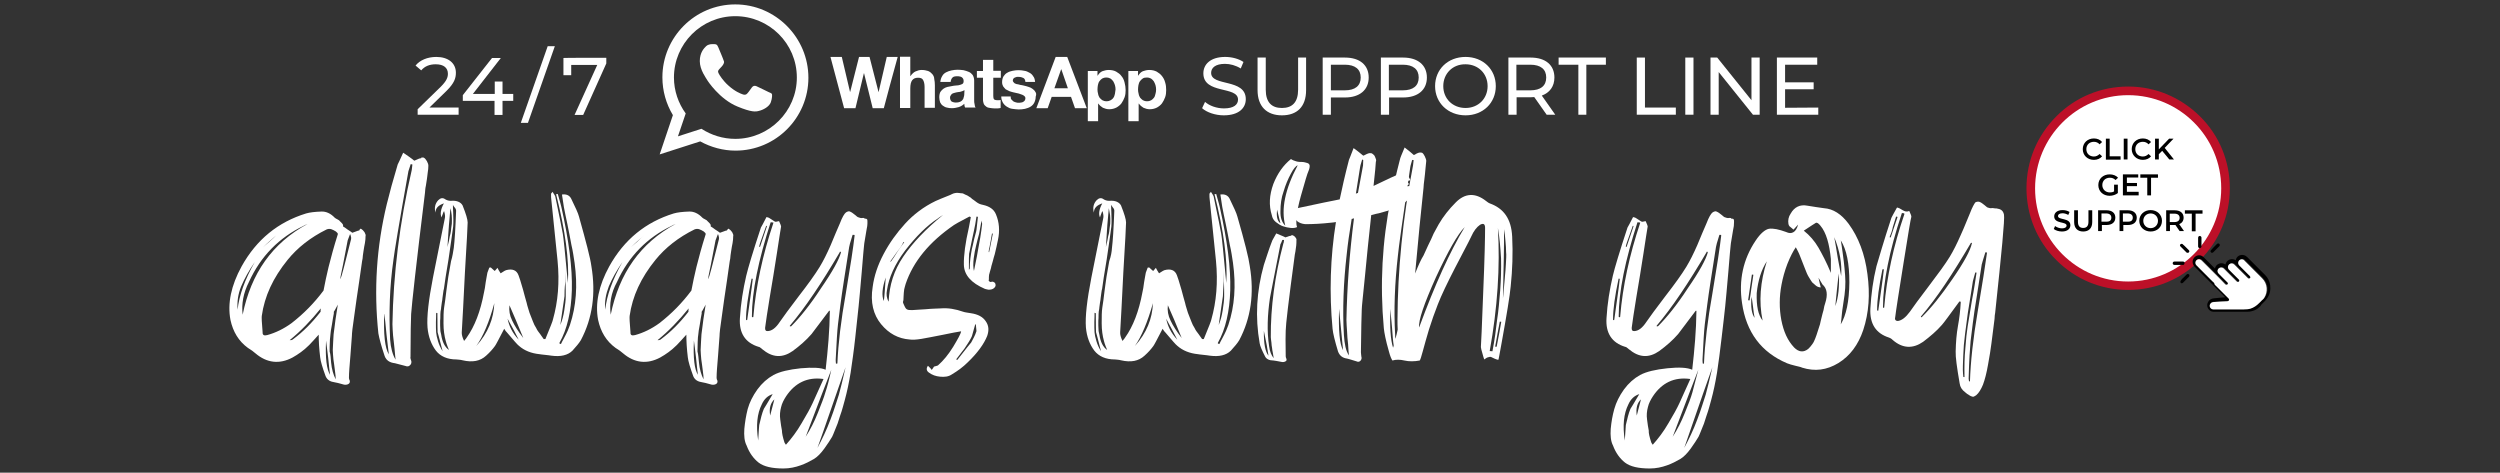 <?xml version="1.0" encoding="utf-8"?>
<!-- Generator: Adobe Illustrator 28.2.0, SVG Export Plug-In . SVG Version: 6.00 Build 0)  -->
<svg version="1.1" id="katman_1" xmlns="http://www.w3.org/2000/svg" xmlns:xlink="http://www.w3.org/1999/xlink" x="0px" y="0px"
	 viewBox="0 0 1190 225" style="enable-background:new 0 0 1190 225;" xml:space="preserve">
<rect x="0" y="0" width="1190" height="225" fill="#333333" stroke="none"/>
<style type="text/css">
	.st0{fill:#FFFFFF;}
	.st1{fill:#BD1028;}
	.st2{fill:#FEFEFE;}
	.st3{fill:url(#SVGID_1_);}
</style>
<g>
	<ellipse class="st0" cx="1013" cy="89.6" rx="46.4" ry="46.4"/>
	<path class="st1" d="M1013,45.3c24.5,0,44.3,19.9,44.3,44.3S1037.4,134,1013,134c-24.5,0-44.3-19.9-44.3-44.3S988.5,45.3,1013,45.3
		 M1013,41.2c-12.9,0-25.1,5-34.2,14.2c-9.2,9.2-14.2,21.3-14.2,34.2s5,25.1,14.2,34.2c9.2,9.2,21.3,14.2,34.2,14.2
		s25.1-5,34.2-14.2c9.2-9.2,14.2-21.3,14.2-34.2s-5-25.1-14.2-34.2S1025.9,41.2,1013,41.2L1013,41.2z"/>
</g>
<g>
	<path d="M1075.7,146c-0.2,0.2-0.3,0.3-0.5,0.4c-0.9,0.9-2.1,1.4-3.3,1.7c-0.9,0.3-2,0.3-3,0.3c-2.1,0-4.4,0-6.5,0
		c-2.4,0-4.8,0-7.2,0c-0.6,0-1.1,0-1.7,0c-2.4-0.2-3.7-2.9-2.3-4.9c0.6-0.9,1.5-1.4,2.6-1.5c1-0.1,2.1-0.2,3.1-0.3
		c0.8-0.1,1.5-0.1,2.2-0.2h0.1l-0.1-0.1c-4.1-4.1-8.1-8.1-12.2-12.2c-0.8-0.8-1.5-1.5-2.3-2.3c-1-1-1.2-2.6-0.5-3.8
		c0.9-1.6,3-2.1,4.4-1c0.2,0.1,0.3,0.3,0.5,0.4c1.7,1.7,3.4,3.4,5.2,5.2l0.1,0.1c0.3-1.1,0.9-1.9,2-2.3c1-0.4,2.1-0.2,3,0.4
		c0.3-1.1,0.9-1.9,1.9-2.3s2.1-0.3,3,0.3c0.1-0.2,0.1-0.4,0.2-0.7c0.6-1.5,2.3-2.2,3.9-1.7c0.5,0.2,0.9,0.4,1.4,0.9
		c2.8,2.8,5.6,5.6,8.5,8.5c1.3,1.3,2.1,2.9,2.4,4.8c0.3,2.2-0.1,4.4-1.4,6.2c-0.3,0.4-0.7,0.9-1,1.3c-0.6,0.6-1.1,1.1-1.7,1.7
		l-0.1,0.1C1076,145.6,1075.9,145.8,1075.7,146z M1053.2,134c0.4,0.4,0.9,0.9,1.3,1.3c2.1,2.1,4.3,4.3,6.5,6.5
		c0.3,0.3,0.3,0.6,0.3,0.9c-0.1,0.3-0.4,0.5-0.8,0.5c-2.3,0.2-4.5,0.3-6.8,0.4c-0.9,0.1-1.7,0.9-1.6,1.8c0,0.9,0.9,1.7,1.7,1.7
		c1.9,0,3.9,0,5.7,0c2.9,0,5.9,0,8.8,0c1.1,0,2.2-0.1,3.3-0.4c1.5-0.5,2.8-1.3,3.9-2.5c0.5-0.6,1.1-1.1,1.6-1.6
		c0.3-0.3,0.6-0.6,0.9-0.9c2.1-2.9,1.7-6.8-0.9-9.4c-2.7-2.7-5.6-5.6-8.4-8.4c-0.2-0.2-0.3-0.3-0.4-0.4c-0.8-0.5-1.7-0.3-2.3,0.4
		c-0.5,0.7-0.4,1.7,0.2,2.3c1.6,1.6,3.3,3.3,5,5l0.1,0.1c0.2,0.3,0.3,0.5,0.1,0.8c-0.1,0.3-0.4,0.4-0.7,0.3c-0.2,0-0.3-0.1-0.5-0.3
		c-0.7-0.7-1.4-1.4-2-2c-1.5-1.5-3-3-4.4-4.4c-0.7-0.7-1.8-0.7-2.5,0s-0.7,1.7,0,2.5c0.7,0.7,1.4,1.4,2.1,2.1
		c0.9,0.9,1.7,1.7,2.5,2.5c0.3,0.3,0.3,0.6,0.2,0.9c-0.3,0.4-0.8,0.5-1.1,0.1c-1.5-1.5-2.9-2.9-4.4-4.4c-0.6-0.6-1.2-1.2-1.8-1.8
		c-0.8-0.8-2.1-0.6-2.7,0.3c-0.4,0.8-0.3,1.6,0.3,2.2c1.2,1.2,2.4,2.4,3.6,3.6c0.2,0.2,0.4,0.4,0.6,0.6c0.3,0.3,0.2,0.9-0.2,1
		c-0.3,0.2-0.6,0.1-0.9-0.2c-1.5-1.5-3-3-4.4-4.5c-2.3-2.3-4.6-4.6-6.9-6.9c-0.1-0.1-0.3-0.3-0.5-0.3c-0.8-0.3-1.7-0.1-2.1,0.5
		c-0.5,0.7-0.4,1.6,0.2,2.2C1048.1,128.8,1050.6,131.3,1053.2,134z"/>
	<path d="M1039.6,125.9c-0.2,0.2-0.3,0.2-0.5,0.2c-1.4,0-2.7,0-4.1,0c-0.4,0-0.8-0.3-0.8-0.8c0-0.4,0.3-0.8,0.8-0.8
		c1.4,0,2.7,0,4.2,0c0.3,0,0.6,0.2,0.7,0.5C1039.8,125.4,1039.8,125.7,1039.6,125.9z"/>
	<path d="M1047.7,112.6c0.1,0.2,0.2,0.3,0.2,0.5c0,1.4,0,2.7,0,4.2c0,0.4-0.3,0.8-0.8,0.8c-0.4,0-0.8-0.3-0.8-0.8c0-0.6,0-1.1,0-1.7
		c0-0.9,0-1.6,0-2.4c0-0.6,0.4-0.9,0.9-0.9C1047.5,112.4,1047.5,112.5,1047.7,112.6z"/>
	<path d="M1040.4,117.6c0.5,0.5,0.9,0.9,1.5,1.5c0.3,0.3,0.3,0.7,0,1c-0.2,0.3-0.7,0.3-0.9,0.2c0,0-0.1-0.1-0.2-0.1
		c-0.9-0.9-2-2-2.9-2.9c-0.3-0.3-0.3-0.7-0.1-0.9c0.2-0.3,0.6-0.4,0.9-0.3c0.1,0,0.3,0.1,0.3,0.2
		C1039.5,116.7,1039.9,117.1,1040.4,117.6z"/>
	<path d="M1053.8,117.6c0.5-0.5,0.9-0.9,1.5-1.5c0.3-0.3,0.9-0.3,1.1,0c0.3,0.3,0.3,0.8,0,1.1c-0.9,0.9-1.9,1.9-2.9,2.9
		c-0.3,0.3-0.8,0.3-1,0.1c-0.3-0.3-0.4-0.7-0.2-0.9c0-0.1,0.1-0.2,0.2-0.3C1052.9,118.6,1053.4,118.1,1053.8,117.6z"/>
	<path d="M1039.4,132.1c0.5-0.5,0.9-0.9,1.5-1.5c0.1-0.1,0.3-0.2,0.4-0.2c0.3,0,0.6,0.1,0.8,0.4c0.1,0.3,0.1,0.6-0.1,0.9
		c-0.2,0.2-0.3,0.3-0.4,0.4c-0.9,0.9-1.6,1.6-2.5,2.5c-0.3,0.3-0.8,0.3-1,0.1c-0.3-0.3-0.3-0.8,0-1.1
		C1038.4,133,1038.9,132.5,1039.4,132.1L1039.4,132.1z"/>
	<path class="st0" d="M1053.2,134c-2.6-2.6-5.1-5.1-7.7-7.7c-0.6-0.6-0.7-1.5-0.2-2.2s1.5-0.9,2.1-0.5c0.2,0.1,0.3,0.2,0.5,0.3
		c2.3,2.3,4.6,4.6,6.9,6.9c1.5,1.5,3,3,4.4,4.5c0.3,0.3,0.6,0.3,0.9,0.2c0.4-0.2,0.5-0.8,0.2-1c-0.2-0.2-0.4-0.4-0.6-0.6
		c-1.2-1.2-2.4-2.4-3.6-3.6c-0.6-0.6-0.8-1.5-0.3-2.2c0.6-0.9,1.9-1,2.7-0.3c0.6,0.6,1.2,1.2,1.8,1.8c1.5,1.5,2.9,2.9,4.4,4.4
		c0.3,0.3,0.9,0.3,1.1-0.1c0.2-0.3,0.1-0.6-0.2-0.9c-0.9-0.9-1.7-1.7-2.5-2.5c-0.7-0.7-1.4-1.4-2.1-2.1c-0.7-0.7-0.7-1.8,0-2.5
		s1.8-0.7,2.5,0c1.5,1.5,3,3,4.4,4.4c0.7,0.7,1.4,1.4,2,2c0.1,0.1,0.3,0.3,0.5,0.3s0.6-0.1,0.7-0.3s0.1-0.5-0.1-0.8l-0.1-0.1
		c-1.6-1.6-3.3-3.3-5-5c-0.7-0.7-0.7-1.6-0.2-2.3c0.6-0.7,1.5-0.9,2.3-0.4c0.2,0.1,0.3,0.3,0.4,0.4c2.7,2.7,5.6,5.6,8.4,8.4
		c2.6,2.6,2.8,6.5,0.9,9.4c-0.3,0.3-0.5,0.7-0.9,0.9c-0.5,0.6-1.1,1.1-1.6,1.6c-1.1,1.1-2.4,2-3.9,2.5c-1,0.3-2.1,0.4-3.3,0.4
		c-2.9,0-5.9,0-8.8,0c-1.9,0-3.9,0-5.7,0c-0.9,0-1.7-0.8-1.7-1.7s0.7-1.7,1.6-1.8c2.3-0.2,4.5-0.3,6.8-0.4c0.3,0,0.7-0.2,0.8-0.5
		c0.1-0.3,0-0.7-0.3-0.9c-2.1-2.1-4.3-4.3-6.5-6.5C1054.1,134.7,1053.6,134.3,1053.2,134z"/>
</g>
<g>
	<g>
		<path class="st0" d="M288.6,27.5v2.7l-11,24.5h-4.1l10.8-23.8h-12.4v4.9h-3.7v-8.2C268.2,27.5,288.6,27.5,288.6,27.5z"/>
	</g>
	<path class="st0" d="M260.7,22h3.4l-12.8,36.5h-3.4L260.7,22z"/>
	<g>
		<path class="st0" d="M218.3,51.2v3.4h-19.5V52l11-10.7c2.8-2.8,3.4-4.5,3.4-6.2c0-2.8-2-4.5-5.8-4.5c-2.9,0-5.2,0.9-6.9,2.9
			l-2.7-2.3c2.1-2.6,5.7-4.1,9.9-4.1c5.6,0,9.3,2.9,9.3,7.5c0,2.7-0.8,5-4.4,8.6l-8.2,8C204.4,51.2,218.3,51.2,218.3,51.2z"/>
		<path class="st0" d="M244.3,48h-5.1v6.7h-3.8V48h-15.1v-2.7l13.9-17.7h4.2l-13.3,17.1h10.4v-5.9h3.7v5.9h5.1L244.3,48L244.3,48z"
			/>
	</g>
</g>
<path class="st0" d="M550,44.7c-0.2,0.7-0.3,1.3-0.7,1.8s-0.8,0.9-1.3,1.2s-1.2,0.5-2,0.5s-1.5-0.2-2-0.5s-0.9-0.8-1.3-1.2
	c-0.3-0.5-0.6-1.1-0.7-1.8c-0.2-0.7-0.3-1.4-0.3-2.1c0-0.7,0.1-1.5,0.2-2.1c0.2-0.7,0.3-1.3,0.7-1.8c0.3-0.5,0.8-0.9,1.3-1.3
	s1.2-0.5,2-0.5s1.5,0.2,2,0.5s0.9,0.8,1.3,1.3c0.3,0.5,0.6,1.2,0.8,1.8c0.2,0.7,0.3,1.4,0.3,2.1C550.3,43.4,550.2,44,550,44.7z
	 M554.6,39.2c-0.3-1.2-0.8-2.1-1.5-3s-1.5-1.5-2.5-2.1c-1-0.5-2.1-0.8-3.6-0.8c-1.1,0-2.1,0.3-3,0.6c-0.9,0.4-1.6,1.1-2.2,2.1h-0.1
	v-2.2h-4.6v23.9h4.9v-8.4h0.1c0.6,0.9,1.4,1.5,2.2,2c0.9,0.4,1.9,0.7,3,0.7c1.3,0,2.4-0.3,3.4-0.8c0.9-0.5,1.8-1.2,2.4-2
	c0.6-0.9,1.1-1.8,1.5-2.9s0.5-2.2,0.5-3.4C555.1,41.6,555,40.4,554.6,39.2L554.6,39.2L554.6,39.2z M530.7,44.7
	c-0.2,0.7-0.3,1.3-0.7,1.8c-0.3,0.5-0.8,0.9-1.3,1.2s-1.2,0.5-2,0.5s-1.5-0.2-2-0.5s-0.9-0.8-1.3-1.2c-0.3-0.5-0.6-1.1-0.7-1.8
	c-0.2-0.7-0.3-1.4-0.3-2.1c0-0.7,0.1-1.5,0.2-2.1c0.2-0.7,0.3-1.3,0.7-1.8c0.3-0.5,0.8-0.9,1.3-1.3c0.5-0.3,1.2-0.5,2-0.5
	s1.5,0.2,2,0.5s0.9,0.8,1.3,1.3c0.3,0.5,0.6,1.2,0.8,1.8c0.2,0.7,0.3,1.4,0.3,2.1C530.9,43.4,530.8,44,530.7,44.7z M533.8,36.2
	c-0.6-0.9-1.5-1.5-2.5-2.1c-0.9-0.5-2.1-0.8-3.6-0.8c-1.1,0-2.1,0.3-3,0.6c-0.9,0.4-1.6,1.1-2.2,2.1h-0.1v-2.2h-4.6v23.9h4.9v-8.4
	h0.1c0.6,0.9,1.4,1.5,2.2,2c0.9,0.4,1.9,0.7,3,0.7c1.3,0,2.4-0.3,3.4-0.8c0.9-0.5,1.8-1.2,2.4-2c0.6-0.9,1.1-1.8,1.5-2.9
	s0.5-2.2,0.5-3.4s-0.2-2.5-0.5-3.6C535,38,534.5,37,533.8,36.2L533.8,36.2L533.8,36.2z M501.9,42l3.2-9h0.1l3.1,9H501.9L501.9,42z
	 M502.5,27.1l-9.2,24.4h5.4l1.9-5.4h9.2l1.9,5.4h5.6L508,27.1H502.5L502.5,27.1z M492.8,43.7c-0.3-0.6-0.8-1-1.3-1.4
	s-1.1-0.7-1.8-0.9c-0.7-0.3-1.4-0.4-2.1-0.6s-1.4-0.3-2-0.4c-0.6-0.2-1.2-0.3-1.8-0.4c-0.5-0.2-0.9-0.3-1.2-0.7
	c-0.3-0.3-0.5-0.6-0.5-1c0-0.3,0.1-0.6,0.3-0.9s0.4-0.3,0.7-0.5c0.3-0.1,0.6-0.2,0.9-0.3c0.3,0,0.6,0,0.9,0c0.9,0,1.6,0.2,2.2,0.5
	s0.9,0.9,1,1.9h4.6c-0.1-1.1-0.3-2-0.9-2.7c-0.4-0.7-1-1.3-1.8-1.7c-0.7-0.4-1.5-0.8-2.4-0.9c-0.9-0.2-1.8-0.3-2.8-0.3
	c-0.9,0-1.9,0.1-2.8,0.3s-1.7,0.4-2.5,0.9c-0.8,0.4-1.3,1-1.8,1.7c-0.4,0.7-0.7,1.6-0.7,2.8c0,0.8,0.2,1.5,0.5,2s0.8,0.9,1.2,1.4
	c0.5,0.3,1.1,0.6,1.8,0.9c0.7,0.3,1.4,0.4,2.1,0.6c1.7,0.3,3.1,0.7,4,1.1s1.5,0.9,1.5,1.6c0,0.4-0.1,0.8-0.3,1.1
	c-0.2,0.3-0.4,0.5-0.8,0.7c-0.3,0.2-0.6,0.3-1,0.3c-0.3,0.1-0.7,0.1-1.1,0.1c-0.5,0-0.9,0-1.4-0.2c-0.4-0.1-0.9-0.3-1.2-0.5
	c-0.3-0.3-0.6-0.6-0.9-0.9s-0.3-0.9-0.3-1.4h-4.5c0,1.2,0.3,2.1,0.8,3c0.5,0.8,1.1,1.4,1.9,1.9s1.6,0.9,2.6,1s2,0.3,3,0.3
	s2-0.1,3-0.3c1-0.3,1.8-0.5,2.6-1c0.8-0.5,1.4-1.1,1.8-1.9c0.4-0.8,0.7-1.8,0.7-2.9C493.4,44.9,493.2,44.2,492.8,43.7L492.8,43.7
	L492.8,43.7z M472.8,28.5h-4.9v5.3H465V37h2.9v10.4c0,0.9,0.2,1.5,0.4,2.1c0.3,0.6,0.7,0.9,1.2,1.3s1.1,0.5,1.8,0.6
	c0.7,0.1,1.5,0.2,2.1,0.2c0.5,0,0.9,0,1.5,0c0.4,0,0.9-0.1,1.4-0.2v-3.8c-0.3,0-0.5,0.1-0.7,0.1c-0.3,0-0.5,0-0.8,0
	c-0.9,0-1.4-0.2-1.6-0.4c-0.3-0.3-0.4-0.9-0.4-1.6V37h3.6v-3.3h-3.6V28.5L472.8,28.5z M459,44.6c0,0.3,0,0.6-0.1,1.1
	s-0.3,0.9-0.4,1.4c-0.3,0.4-0.6,0.9-1.2,1.2c-0.5,0.3-1.3,0.5-2.2,0.5c-0.3,0-0.8,0-1.1-0.1c-0.3-0.1-0.7-0.2-0.9-0.3
	c-0.3-0.2-0.5-0.4-0.6-0.7s-0.3-0.6-0.3-1.1s0.1-0.9,0.3-1.1c0.2-0.3,0.3-0.5,0.6-0.8c0.3-0.2,0.6-0.3,0.9-0.4
	c0.3-0.1,0.7-0.2,1.1-0.3c0.3-0.1,0.8-0.1,1.2-0.2c0.4,0,0.8-0.1,1.1-0.2c0.3-0.1,0.7-0.2,0.9-0.3c0.3-0.1,0.6-0.3,0.8-0.4L459,44.6
	L459,44.6z M463.7,47.5v-9.2c0-1-0.3-1.9-0.7-2.6c-0.5-0.6-1.1-1.2-1.9-1.5s-1.5-0.6-2.5-0.8c-0.9-0.1-1.8-0.2-2.7-0.2
	s-2,0.1-2.9,0.3s-1.9,0.5-2.6,0.9c-0.8,0.4-1.5,1-1.9,1.8c-0.5,0.8-0.8,1.7-0.9,2.8h4.9c0.1-0.9,0.4-1.6,0.9-2.1s1.3-0.6,2.2-0.6
	c0.4,0,0.9,0,1.2,0.1c0.3,0,0.7,0.2,0.9,0.3c0.3,0.2,0.5,0.4,0.7,0.7s0.3,0.7,0.3,1.2s-0.1,0.9-0.4,1.2s-0.8,0.4-1.3,0.6
	c-0.6,0.2-1.2,0.3-1.9,0.3s-1.5,0.2-2.1,0.3c-0.7,0.1-1.5,0.3-2.1,0.4c-0.7,0.2-1.4,0.5-1.9,0.9s-1,0.9-1.4,1.5
	c-0.3,0.6-0.5,1.5-0.5,2.5c0,0.9,0.2,1.7,0.4,2.4c0.3,0.6,0.7,1.2,1.3,1.6c0.6,0.4,1.2,0.8,1.9,0.9c0.7,0.2,1.5,0.3,2.4,0.3
	c1.1,0,2.1-0.2,3.2-0.5c1-0.3,2-0.9,2.7-1.6c0,0.3,0.1,0.6,0.1,0.9s0.2,0.6,0.3,0.9h5c-0.3-0.3-0.4-0.9-0.5-1.6
	C463.7,49,463.7,48.3,463.7,47.5L463.7,47.5L463.7,47.5z M443.8,35.3c-0.5-0.6-1.1-1.1-2-1.5c-0.9-0.3-1.9-0.5-3.2-0.5
	c-0.9,0-1.9,0.3-2.8,0.7s-1.7,1.2-2.4,2.2h-0.1V27h-4.9v24.4h4.9v-9.3c0-1.8,0.3-3.1,0.9-3.9c0.6-0.8,1.5-1.2,2.8-1.2
	c1.2,0,2,0.3,2.4,1.1c0.4,0.7,0.7,1.8,0.7,3.3v9.9h4.9V40.6c0-1.1-0.1-2.1-0.3-3C444.7,36.7,444.3,35.9,443.8,35.3L443.8,35.3z
	 M418.2,43.9L418.2,43.9l-4.3-16.8h-5l-4.2,16.6h-0.1l-3.9-16.6h-5.4l6.5,24.4h5.4l4-16.6h0.1l4.1,16.6h5.3l2.9-10.9l3.7-13.5h-5.2
	L418.2,43.9L418.2,43.9z"/>
<path class="st2" d="M350,66.1c-5.9,0-11.5-1.8-16.1-4.8l-11.2,3.6l3.7-10.9c-3.5-4.8-5.6-10.8-5.6-17.1c0-16.1,13.1-29.2,29.2-29.2
	s29.3,13,29.3,29.2C379.3,53,366.1,66.1,350,66.1L350,66.1L350,66.1z M350,2.1c-19.2,0-34.7,15.6-34.7,34.7c0,6.5,1.8,12.7,5,18
	L314,73.5l19.3-6.2c5.1,2.8,10.9,4.4,16.8,4.4c19.2,0,34.7-15.6,34.7-34.7S369.2,2.1,350,2.1z"/>
<linearGradient id="SVGID_1_" gradientUnits="userSpaceOnUse" x1="-15711.688" y1="57774.902" x2="-15711.688" y2="58102.965" gradientTransform="matrix(6.533385e-03 0 0 6.533385e-03 -8125.131 -8984.515)">
	<stop  offset="0" style="stop-color:#6EBF61"/>
	<stop  offset="0.231" style="stop-color:#50A557"/>
	<stop  offset="0.522" style="stop-color:#2A904F"/>
	<stop  offset="0.812" style="stop-color:#50A557"/>
	<stop  offset="1" style="stop-color:#6EBF63"/>
</linearGradient>
<path class="st3" d="M350,7.7c-16.1,0-29.2,13.1-29.2,29.2c0,6.4,2.1,12.3,5.6,17.1l-3.7,10.9l11.2-3.6c4.6,3.1,10.2,4.8,16.1,4.8
	c16.1,0,29.2-13.1,29.2-29.2C379.3,20.8,366.2,7.7,350,7.7L350,7.7L350,7.7z"/>
<path class="st2" d="M341.9,22.5c-0.6-1.4-0.9-1.4-1.9-1.5c-0.3,0-0.6,0-0.9,0c-1.1,0-2.3,0.3-3,1c-0.9,0.9-3,2.9-3,7.1
	s3.1,8.2,3.4,8.8c0.3,0.6,6,9.3,14.5,12.8c6.8,2.8,8.7,2.5,10.2,2.1c2.2-0.5,5-2.1,5.7-4.1s0.7-3.7,0.5-4s-0.8-0.6-1.6-0.9
	c-0.9-0.4-5-2.5-5.8-2.8s-1.5-0.2-2.1,0.6c-0.9,1.2-1.6,2.3-2.3,3c-0.5,0.6-1.4,0.6-2.1,0.3c-0.9-0.3-3.6-1.3-6.8-4.2
	c-2.5-2.2-4.3-5-4.7-5.9c-0.5-0.9,0-1.4,0.3-1.8c0.4-0.5,0.9-0.9,1.3-1.4c0.4-0.5,0.7-0.8,0.9-1.4c0.3-0.6,0.1-1.2-0.1-1.5
	C344.4,28.4,342.6,24.2,341.9,22.5L341.9,22.5z"/>
<g>
	<path class="st0" d="M572.2,51.5l1.4-3c2,1.8,5.5,3.1,9,3.1c4.7,0,6.7-1.8,6.7-4.2c0-6.6-16.5-2.4-16.5-12.5
		c0-4.2,3.3-7.8,10.4-7.8c3.2,0,6.5,0.9,8.7,2.4l-1.3,3.1c-2.4-1.5-5.1-2.2-7.5-2.2c-4.6,0-6.6,1.9-6.6,4.3
		c0,6.6,16.5,2.5,16.5,12.5c0,4.2-3.3,7.7-10.5,7.7C578.5,54.9,574.4,53.5,572.2,51.5z"/>
	<path class="st0" d="M598.6,42.9V27.4h3.9v15.3c0,6,2.8,8.7,7.7,8.7s7.7-2.7,7.7-8.7V27.4h3.8v15.5c0,7.9-4.3,12-11.5,12
		S598.6,50.7,598.6,42.9z"/>
	<path class="st0" d="M651.5,36.9c0,5.9-4.3,9.5-11.3,9.5h-6.7v8.2h-3.9V27.4h10.6C647.3,27.4,651.5,31,651.5,36.9z M647.7,36.9
		c0-3.9-2.6-6.1-7.6-6.1h-6.6V43h6.6C645.1,43,647.7,40.8,647.7,36.9z"/>
	<path class="st0" d="M679.2,36.9c0,5.9-4.3,9.5-11.3,9.5h-6.7v8.2h-3.9V27.4h10.6C674.9,27.4,679.2,31,679.2,36.9z M675.3,36.9
		c0-3.9-2.6-6.1-7.6-6.1h-6.6V43h6.6C672.7,43,675.3,40.8,675.3,36.9z"/>
	<path class="st0" d="M683.1,41c0-8,6.1-13.9,14.5-13.9c8.3,0,14.4,5.9,14.4,13.9s-6.1,13.9-14.4,13.9C689.3,54.9,683.1,49,683.1,41
		z M708.1,41c0-6-4.5-10.4-10.5-10.4C691.5,30.5,687,35,687,41s4.5,10.4,10.6,10.4C703.6,51.4,708.1,47,708.1,41z"/>
	<path class="st0" d="M736.2,54.6l-5.9-8.4c-0.5,0-1.1,0.1-1.7,0.1h-6.7v8.3H718V27.4h10.6c7.1,0,11.3,3.6,11.3,9.5
		c0,4.2-2.2,7.2-6,8.6l6.4,9.1H736.2z M736,36.9c0-3.9-2.6-6.1-7.6-6.1h-6.6V43h6.6C733.4,43,736,40.8,736,36.9z"/>
	<path class="st0" d="M751.2,30.8h-9.3v-3.4h22.5v3.4h-9.3v23.8h-3.8V30.8H751.2z"/>
	<path class="st0" d="M779.1,27.4h3.9v23.8h14.7v3.4h-18.6L779.1,27.4L779.1,27.4z"/>
	<path class="st0" d="M802.2,27.4h3.9v27.2h-3.9V27.4z"/>
	<path class="st0" d="M837.6,27.4v27.2h-3.2l-16.3-20.3v20.3h-3.9V27.4h3.2l16.3,20.3V27.4H837.6z"/>
	<path class="st0" d="M865.5,51.2v3.4h-19.7V27.4H865v3.4h-15.3v8.4h13.6v3.3h-13.6v8.8L865.5,51.2L865.5,51.2z"/>
</g>
<path class="st0" d="M172,109c0.5,0.3,0.9,0.7,1.5,1.5c0.4,0.7,0.7,1.5,0.5,1.9c0,1.1-0.1,2.2-0.3,3.3c-0.3,1.1-0.4,2.4-0.7,4
	c-0.3,1.5-0.3,2.5-0.4,3.3c-0.3,1.2-0.7,4.8-1.6,10.8c-0.9,5.9-1.7,11.5-2.4,16.7c-0.8,5.2-1.1,8.3-1.1,9.4
	c-0.1,1.3-0.3,4.4-0.7,9.3c-0.4,4.8-0.7,8.3-0.7,10.4c0,0.3,0,0.5,0.1,0.9s0.3,0.7,0.3,0.7c0.1,0.8-0.1,1.3-0.7,1.6
	c-0.5,0.3-1.1,0.4-2,0.3c-2.5-0.7-4-1.1-4.4-1.1c-2.2-0.3-3.6-1.1-4.4-2.9c-1.5-4.1-2.4-7.1-2.6-9c-0.5-4-0.7-7.7-0.7-10.8
	c-1.9,2.1-3.4,3.8-4.6,5c-2.5,2.5-5.2,4.4-7.9,5.9c-6.2,3.3-12.2,2.6-17.6-2c-0.9-0.8-2.1-1.7-3.6-2.6c-4.4-3.2-7.1-7.7-8.3-13.3
	c-1.5-7.8,0.3-16.4,5.3-25.5c7.1-12.8,17.4-21.1,30.7-25.2c1.7-0.5,4.2-0.8,7.3-0.9c2.2-0.1,4.4,0.9,6.3,2.9
	c0.3,0.3,0.7,0.5,1.3,0.8c0.7,0.3,1.1,0.7,1.1,0.8c0.9,0.8,1.5,1.5,1.6,1.9c0,0.3,0,0.4,0,0.7c0.5,0.3,1.2,0.7,2.2,1.5
	c1.1,0.7,1.7,1.1,2.2,1.5c0.3-0.1,0.7-0.3,1.1-0.4c0.4-0.1,0.8-0.3,1.1-0.4s0.7-0.3,1.1-0.3C171.4,108.7,171.7,108.8,172,109z
	 M113.1,147.4c0.7-6.7,3.4-14.3,8.2-22.7c-2.9,4.2-5,8.1-6.5,11.6C113.3,140,112.8,143.6,113.1,147.4z M115.5,149.8
	c4-19.7,14.1-34.1,30.9-43.2c-1.1,0.5-1.9,0.8-1.9,0.9c-11.6,5.6-20.4,14.4-26,26.7C115.8,139.5,114.9,144.7,115.5,149.8z
	 M127.2,159.5c4-1.1,7.9-3,11.6-5.7c5.8-4.5,10.8-9.6,15.2-15.5c0.7-3.7,1.5-7.5,2.4-11.2c1.1-4.4,2.5-9.6,4.4-15.6
	c0.1-0.4-0.3-0.8-0.9-1.3c-0.7-0.5-1.5-0.8-2.2-1.1c-0.9-0.3-1.6-0.1-2.2,0.1c-7.7,3.8-13.9,8.7-18.6,14.5
	c-6.9,8.5-11,17.3-12.3,26.7c-0.1,0.7,0,3.2,0.4,7.7C124.9,159.5,125.7,159.9,127.2,159.5z M131.4,112.1c-2.1,1.9-4.2,3.6-6.2,5.6
	c0.7-0.7,1.7-1.5,3-2.6C129.8,113.6,130.9,112.7,131.4,112.1z M139.6,161.4c4.6-3.4,8.9-7.7,13-13c0-0.5,0-1.1,0.1-1.6
	c-4.6,5.7-9.5,10.8-14.8,15.1h0.7C139.1,161.8,139.4,161.6,139.6,161.4z M155.2,162.1c-0.4,8.5,0.3,13.7,1.9,16.3
	c-0.3-1.9-0.5-4.6-0.9-8.2C155.7,166.5,155.4,163.7,155.2,162.1z M157.6,172.5c0.3,3.3,1.1,5.9,2.2,8.1c0-1.1-0.1-2.4-0.4-4.4
	c-0.3-1.9-0.4-3.7-0.7-5.2c-0.1-1.6-0.3-3-0.3-4.4c0.1-3,0.3-5.6,0.4-7.5c0.3-1.9,0.5-4.2,0.9-7c0.4-2.6,0.8-5.2,1.1-7.1
	c-0.7,1.2-1.2,2.4-1.9,3.4c0,0.1,0,0.3,0,0.4c0,0.3,0,0.3,0,0.4c-0.3,1.2-0.5,3-0.9,5.3c-0.4,2.2-0.7,3.8-0.7,4.6s-0.3,2-0.3,3.6
	c-0.1,1.6-0.1,3.2-0.1,4.6C157.4,168.7,157.4,170.6,157.6,172.5z M167.1,113.9c0.1-0.4,0.1-0.9-0.1-1.5c-0.1-0.7-0.3-0.9-0.4-0.9
	c-0.7,1.9-1.1,2.8-1.1,2.9c-1.9,9.9-2.9,15.3-3.2,16.3c-0.1,0.7-0.3,1.3-0.3,2h0.1C162.6,131.7,164.2,125.5,167.1,113.9z"/>
<path class="st0" d="M201.6,75c0.7,0.3,1.1,0.9,1.6,1.7c0.5,0.9,0.7,1.6,0.7,2.2c0,1.1-0.1,2-0.3,3.2c-0.1,1.2-0.3,2.2-0.4,3.2
	c-0.1,0.9-0.3,2-0.5,3.2c-0.3,1.2-0.3,2.2-0.4,3.2c-4.2,34.1-6.3,53.3-6.6,57.8c-0.1,2.6-0.3,9.4-0.3,20.4c-0.1,0.3-0.1,0.5,0.1,1.1
	c0.1,0.5,0.3,0.8,0.3,0.9c0.1,0.9-0.1,1.5-0.7,2c-0.5,0.5-1.2,0.7-2.1,0.3c-2.9-0.8-4.5-1.2-5-1.3c-2.5-0.3-4.1-1.3-4.9-3.4
	c-1.7-5-2.6-8.6-3-10.8c-2.2-20.8-0.9-41.2,4-61.5c1.3-5.3,3-11.6,5.2-18.9c0.1-0.3,1.1-2.1,2.6-5.6c0.7,0.4,1.6,1.1,2.8,1.9
	s2,1.5,2.5,1.9c0.3-0.1,0.8-0.3,1.6-0.7s1.5-0.5,1.7-0.5C200.4,74.9,200.9,74.9,201.6,75z M182.9,149c-0.4,10,0.3,16.7,2.2,19.7
	c-0.3-1.7-0.5-4.8-1.1-9.3C183.6,154.8,183.2,151.4,182.9,149z M196,80.9c0-0.1,0.1-1.1,0.3-2.6c-0.1,0-0.3,0-0.4-0.1
	c-0.3,0-0.3-0.1-0.4-0.1c-0.7,2.2-1.1,3.3-1.1,3.4c-4.4,24.6-6.7,38.6-7.1,42c-1.9,13.2-2.2,25.9-1.6,38.1c0.3,4.1,1.2,7.3,2.6,9.6
	c-0.1-1.1-0.3-2.6-0.5-5.2c-0.3-2.2-0.4-4.4-0.7-6.3c-0.1-1.9-0.3-3.7-0.3-5.4C187.2,130.6,190.2,105.9,196,80.9z"/>
<path class="st0" d="M281.5,126.7c2.2,13.1,0.5,24.8-5,35.2c-0.9,1.5-2.2,3-4,5c-2.2,2.2-5.6,3-10,2.4c-0.8-0.1-1.9-0.3-3.2-0.4
	c-1.5-0.1-2.2-0.3-2.4-0.3c-4-0.4-7.3-1.7-9.9-4c-0.7-0.5-2.5-2.6-5.9-6.6c-0.1,0-0.5-0.5-1.1-1.5c-2.6,5-4,7.7-4.4,8.2
	c-1.1,1.5-2.4,3-4.2,4.6c-2.8,2.6-6.5,3.3-11.2,2.2c-1.1-0.3-2.1-0.3-2.9-0.4c-4.4,0-7.7-1.5-9.8-4.2c-2.2-2.9-3.6-6.6-4-11
	c-0.4-5.2,0.5-13,2.6-23.8c2.5-12.7,4.4-21.9,5.6-28c0.3-1.1,0.1-2.2-0.3-3.6c-0.3,0.3-0.4,0.7-0.7,1.5c-0.3,0.7-0.4,1.1-0.5,1.5
	c-0.8-1.6-0.4-4,1.1-6.7c-2.6,0.9-4,2.2-4,4.4c-0.7-2.4-0.1-4.4,1.3-5.9c1.1-1.1,2.2-1.3,3.4-0.4c0.7,0.4,1.5,0.7,2.6,0.7
	c2.9-0.3,4.8,0.7,5.6,2.2c1.6,4,2.4,6.7,2.4,8.1c0,1.2-0.4,9.3-1.3,23.8c-0.7,13.2-1.1,22.7-1.5,28.4c-0.1,1.1,0.3,2.5,1.1,4.2
	c0.9-1.1,1.3-1.6,1.3-1.7c3.7-5.2,6.5-12.3,8.2-21.5c0.3-1.1,0.5-2.6,0.8-4.8c0.3-2.1,0.7-3.6,0.8-4.5c0-0.1,0.3-0.9,0.9-2.4
	c0.1,0,0.3,0,0.7-0.1c0.8,0.8,1.5,1.3,1.9,1.7c0.5-0.5,0.9-1.1,1.3-1.5c0.3,0.7,0.8,1.5,1.5,2.6c1.6-1.1,2.5-1.5,2.6-1.5
	c3-0.8,5,0,5.9,2.4c0.3,0.8,1.1,3,2.2,7c0.1,0.5,0.4,1.5,0.8,3c0.4,1.5,0.7,2.6,0.9,3.2c0.1,0.7,0.4,1.5,0.8,2.9
	c0.4,1.3,0.7,2.4,1.1,3.2c0.3,0.8,0.7,1.7,1.1,2.8s0.9,2.1,1.5,3c0.5,1.1,1.1,1.9,1.9,2.9c0,0.1,0.7,0.9,1.7,2.4c0.1,0,0.3,0,0.4,0
	c0.3,0,0.3,0,0.4,0c2.4-5.8,3.6-8.9,3.6-9.3c2.4-8.5,3.2-17.7,2.2-28c-0.1-0.9-1.1-10.6-3-29.3c-0.1-0.5-0.1-1.3-0.1-2.6l0.7-0.9
	c0.9,1.3,1.3,2.1,1.3,2.2c2.1,10,3.3,16,3.6,17.8c0.3,1.5,1.1,9.3,2.4,23.4c0.7-10.7-1.2-24.8-5.6-42.3c0.1,0,0.3,0,0.4,0
	s0.3,0,0.4-0.1c1.1,4,1.7,5.9,1.7,6.2c3.6,16,5.3,29.2,5,39.7c-0.3,10-2.2,18.5-5.9,25v0.3l0.7,0.3c0.3-0.7,0.8-1.6,1.5-2.9
	c0.7-1.2,1.2-2.4,1.7-3.4c0.4-1.1,0.8-1.9,1.1-2.8c3-9,3.7-18.8,2.2-29.6c-0.4-2.6-0.8-5.6-1.5-8.5c-0.5-2.9-1.2-6.2-1.9-9.8
	c-0.8-3.6-1.3-6.3-1.7-8.3c0-0.3-0.3-2.2-0.9-5.9c2.1-0.3,3.6,0.4,4.4,2c2,4.1,3.3,6.9,3.7,8.5C278.9,114.9,281,122.8,281.5,126.7z
	 M207.6,148.9c0,0.8,0,2.2-0.1,4.4c0,2.1,0,3.7,0.1,4.9c0.1,1.1,0.4,2.6,0.9,4.2c0.5,1.7,1.2,3.2,2.2,4.8c-1.5-5.6-2.2-8.7-2.4-9.1
	c0-0.4-0.1-3.4-0.1-9.1c-0.1,0-0.3,0-0.4,0.1C207.8,148.9,207.8,148.9,207.6,148.9z M216,118c0.4-3.2,0.8-9,1.1-17.6
	c0-0.3,0-0.4-0.1-0.7c-0.1-0.3-0.3-0.7-0.7-1.1s-0.5-0.7-0.7-1.1c0,0.8,0,1.9,0.1,3.4c0,1.5,0.1,2.8,0.1,3.8s0,2.1-0.1,3.2
	c-0.5,3.6-1.2,8.9-2.2,15.5c-1.1,6.7-1.9,11.4-2.2,14.1c-0.1,0.3-0.3,1.1-0.4,2.2c-0.1,1.1-0.3,1.9-0.3,2.2s-0.1,1.1-0.3,2.1
	c-0.1,1.1-0.3,1.9-0.3,2.2c0,0.4-0.1,1.1-0.3,2.1c-0.1,1.1-0.1,1.7-0.1,2.2s0,1.3-0.1,2.2c0,0.9,0,1.6,0,2.2s0.1,1.3,0.1,2.2
	c0,0.8,0.3,1.6,0.4,2.2c0.5,3.4,1.7,5.9,3.7,7.3c-1.1-2.6-1.5-4.1-1.5-4.2c-0.7-2.5-1.1-5.3-1.1-8.5c0-3,0-5.6,0.3-7.5
	s0.7-4.6,1.1-8.2c0.3-1.9,0.5-4,0.9-6.5s0.9-5,1.3-7.4C215.4,122.1,215.7,119.8,216,118z M214.4,99.1c-0.1,0.7-0.3,3.3-0.7,7.9
	s-0.5,8.1-0.7,10.6c0.1-0.4,0.3-1.5,0.7-3c0.3-1.7,0.5-2.8,0.7-3.3c0.1-0.5,0.3-1.5,0.4-2.9c0.3-1.5,0.3-2.5,0.3-3.2
	c0-0.8,0-1.7-0.1-2.8C214.8,101,214.7,100,214.4,99.1z M226.7,164.7c5.6-6.2,8.3-13,8.6-20.4C232.9,153.2,230,160.1,226.7,164.7z
	 M241.6,151.7c0.7,3.4,2.2,6.7,5.3,10C245.7,159.3,244,155.9,241.6,151.7z M242.5,145.3c-0.3,2.5,0.1,4.9,1.3,7.3
	c1.1,2.4,2.9,5.2,5.3,8.3C246.5,154.7,244.4,149.5,242.5,145.3z M268.7,141c-0.1,0.7-0.8,5.3-2,13.7c0.9-2.1,1.5-4.4,1.9-7
	s0.7-4.8,0.7-6.5c0-1.9,0-4.4-0.1-7.5c-0.1-3.2-0.1-5.6-0.1-6.7c0,1.1,0,3.4,0,7C268.7,137.4,268.7,139.6,268.7,141z"/>
<path class="st0" d="M347,109c0.5,0.3,0.9,0.7,1.5,1.5c0.4,0.7,0.7,1.5,0.5,1.9c0,1.1-0.1,2.2-0.3,3.3c-0.3,1.1-0.4,2.4-0.7,4
	c-0.3,1.5-0.3,2.5-0.4,3.3c-0.3,1.2-0.7,4.8-1.6,10.8c-0.9,5.9-1.7,11.5-2.4,16.7c-0.8,5.2-1.1,8.3-1.1,9.4
	c-0.1,1.3-0.3,4.4-0.7,9.3c-0.4,4.8-0.7,8.3-0.7,10.4c0,0.3,0,0.5,0.1,0.9s0.3,0.7,0.3,0.7c0.1,0.8-0.1,1.3-0.7,1.6
	c-0.5,0.3-1.1,0.4-2,0.3c-2.5-0.7-4-1.1-4.4-1.1c-2.2-0.3-3.6-1.1-4.4-2.9c-1.5-4.1-2.4-7.1-2.6-9c-0.5-4-0.7-7.7-0.7-10.8
	c-1.9,2.1-3.4,3.8-4.6,5c-2.5,2.5-5.2,4.4-7.9,5.9c-6.2,3.3-12.2,2.6-17.6-2c-0.9-0.8-2.1-1.7-3.6-2.6c-4.4-3.2-7.1-7.7-8.3-13.3
	c-1.5-7.8,0.3-16.4,5.3-25.5c7.1-12.8,17.4-21.1,30.7-25.2c1.7-0.5,4.2-0.8,7.3-0.9c2.2-0.1,4.4,0.9,6.3,2.9
	c0.3,0.3,0.7,0.5,1.3,0.8c0.7,0.3,1.1,0.7,1.1,0.8c0.9,0.8,1.5,1.5,1.6,1.9c0,0.3,0,0.4,0,0.7c0.5,0.3,1.2,0.7,2.2,1.5
	c1.1,0.7,1.7,1.1,2.2,1.5c0.3-0.1,0.7-0.3,1.1-0.4s0.8-0.3,1.1-0.4c0.3-0.1,0.7-0.3,1.1-0.3C346.6,108.7,346.8,108.8,347,109z
	 M288.1,147.4c0.7-6.7,3.4-14.3,8.2-22.7c-2.9,4.2-5,8.1-6.5,11.6C288.4,140,287.7,143.6,288.1,147.4z M290.7,149.8
	c4-19.7,14.1-34.1,30.9-43.2c-1.1,0.5-1.9,0.8-1.9,0.9c-11.6,5.6-20.4,14.4-26,26.7C290.8,139.5,290,144.7,290.7,149.8z
	 M302.3,159.5c4-1.1,7.9-3,11.6-5.7c5.8-4.5,10.8-9.6,15.2-15.5c0.7-3.7,1.5-7.5,2.4-11.2c1.1-4.4,2.5-9.6,4.4-15.6
	c0.1-0.4-0.3-0.8-0.9-1.3c-0.7-0.5-1.5-0.8-2.2-1.1c-0.9-0.3-1.6-0.1-2.2,0.1c-7.7,3.8-13.9,8.7-18.6,14.5
	c-6.9,8.5-11,17.3-12.3,26.7c-0.1,0.7,0,3.2,0.4,7.7C300,159.5,300.7,159.9,302.3,159.5z M306.5,112.1c-2.1,1.9-4.2,3.6-6.2,5.6
	c0.7-0.7,1.7-1.5,3-2.6C304.8,113.6,305.8,112.7,306.5,112.1z M314.7,161.4c4.6-3.4,8.9-7.7,13-13c0-0.5,0-1.1,0.1-1.6
	c-4.6,5.7-9.5,10.8-14.8,15.1h0.7C314.2,161.8,314.6,161.6,314.7,161.4z M330.3,162.1c-0.4,8.5,0.3,13.7,1.9,16.3
	c-0.3-1.9-0.5-4.6-0.9-8.2C330.8,166.5,330.6,163.7,330.3,162.1z M332.7,172.5c0.3,3.3,1.1,5.9,2.2,8.1c0-1.1-0.1-2.4-0.4-4.4
	c-0.3-1.9-0.4-3.7-0.7-5.2c-0.1-1.6-0.3-3-0.3-4.4c0.1-3,0.3-5.6,0.4-7.5c0.3-1.9,0.5-4.2,0.9-7c0.4-2.6,0.8-5.2,1.1-7.1
	c-0.7,1.2-1.2,2.4-1.9,3.4c0,0.1,0,0.3,0,0.4c0,0.3,0,0.3,0,0.4c-0.3,1.2-0.5,3-0.9,5.3c-0.4,2.2-0.7,3.8-0.7,4.6
	c-0.1,0.8-0.3,2-0.3,3.6s-0.1,3.2-0.1,4.6C332.4,168.7,332.5,170.6,332.7,172.5z M342.2,113.9c0.1-0.4,0.1-0.9-0.1-1.5
	c-0.1-0.7-0.3-0.9-0.4-0.9c-0.7,1.9-1.1,2.8-1.1,2.9c-1.9,9.9-2.9,15.3-3.2,16.3c-0.1,0.7-0.3,1.3-0.3,2h0.1
	C337.7,131.7,339.3,125.5,342.2,113.9z"/>
<path class="st0" d="M412.1,104.1c0.3,0,0.5,0.1,0.7,0.4c0.1,0.3,0.1,0.7,0.1,1.2s0,1.1-0.1,1.9c-0.1,0.7-0.3,1.5-0.4,2.2
	c-0.1,0.8-0.3,1.6-0.4,2.4s-0.3,1.6-0.4,2.4s-0.3,1.5-0.3,2.1c-0.1,0.9-0.5,5-1.1,12.6c-0.7,7.5-1.1,13-1.5,16.5
	c-0.4,3.4-0.9,8.5-1.6,14.9c-0.7,6.5-1.5,11.9-2.2,16.7c-0.8,4.8-1.7,9.1-2.8,13.1c-0.7,2.4-1.1,4.2-1.5,5.3c-0.3,1.1-1.1,3-1.9,5.8
	c-1.1,2.6-1.9,4.9-2.6,6.3c-0.9,1.5-2.1,3.4-3.7,5.6c-1.6,2.2-3.3,4-5,5c-1.9,1.1-4,2.2-6.3,3c-2.5,0.9-5.2,1.5-8.2,1.5
	c-5.4,0-9.3-0.9-11.8-2.8c-2.4-1.9-4.4-4.6-5.7-8.1c-1.1-2.1-1.3-4.8-1.1-7.9c0.3-3.2,0.8-6.3,1.6-9.5c0.9-3.2,2.4-6.2,4.6-9.3
	c2.2-3,4.8-5.3,7.7-6.9c3-1.6,7.3-2.6,13-3.2c5.7-0.5,9.6-0.3,11.8,0.7c1.1-9.6,1.9-18.8,2-27.8c0-0.1,0-0.3-0.1-0.3s-0.3,0-0.3,0.1
	c-4.8,6.3-7.5,10-8.3,11c-2.6,3-5.6,5.6-9,8.1c-4.9,3.4-9.6,3.2-14.5-0.9c-0.8-0.7-1.3-1.1-1.7-1.1c-6.3-1.9-9.4-6.5-8.9-13.7
	c0.4-6.9,1.5-13.6,3-20.1c0.9-3.8,3.2-11.5,7-23c0.3-0.4,1.1-2,2.6-4.9c0.1-0.1,0.3-0.1,0.3,0c0.7,0.1,1.2,0.4,1.9,0.9
	c0.7,0.5,1.3,0.8,1.7,1.1c0.4,0.3,1.1,0.1,1.9-0.1c0.1-0.1,0.3,0,0.3,0.1c0.7,1.5,0.9,2.2,0.9,2.4c-0.3,1.5-0.9,5.8-2,12.8
	s-2.2,14-3.4,20.9c-1.1,7-1.9,11.8-2.2,14.5c-0.1,1.1,0.3,1.7,1.3,1.6c1.9-0.1,3.8-1.5,5.7-4.4c1.5-2.2,4.5-6.3,9-12.2
	c4.5-5.8,7.8-10.4,10-14c1.7-2.8,3.4-6.2,5.2-10.3c1.7-4.1,3.2-7.7,4.4-10.4c1.1-2.9,2.1-4.6,2.9-5.2c0.8-0.5,1.5-0.7,2.1-0.3
	c0.7,0.3,1.3,0.8,2.2,1.5c0.8,0.7,1.3,1.1,1.5,1.1c0.8,0.3,1.2,0.4,1.5,0.4c0.7-0.1,1.1-0.1,1.5,0
	C411.2,104.1,411.6,104.1,412.1,104.1z M355.1,152.1c0,0.1,0.1,0.3,0.3,0.3c0.1,0,0.3,0,0.3-0.3c1.1-8.1,2.1-14.5,2.6-19.2
	c0-0.1-0.1-0.3-0.3-0.3s-0.3,0-0.3,0.3C356.1,140.8,355.1,147.2,355.1,152.1z M358.6,150.7c1.2-14.4,4.4-29.3,9.5-44.5
	c0.1-0.3,0-0.3-0.1-0.3c-0.3,0-0.7,0-0.9-0.1c-0.1,0-0.3,0-0.3,0.1c-5.8,18-8.9,32.9-8.9,44.8c0,0.1,0.1,0.3,0.3,0.3
	C358.6,151,358.6,151,358.6,150.7z M361.4,202.3c0.7-3,1.3-5.6,2.2-7.7c0.3-0.4,1.6-2.6,4.2-7c-2.2,0.7-4,2.2-5.2,4.9
	c-2.2,4.4-2.8,10-1.7,17.2C361.1,205.1,361.4,202.7,361.4,202.3z M361.4,117.2c-0.1,0.1,0,0.3,0.1,0.3c0.3,0.1,0.3,0,0.3-0.1
	l3.2-9.5c0.1-0.3,0-0.3-0.1-0.4c-0.3,0-0.3,0-0.3,0.3c-0.4,1.1-0.9,2.6-1.7,4.8C362.2,114.7,361.6,116.1,361.4,117.2z M366.6,197.8
	c0.5-1.9,1.1-4.4,2-7.7C366.8,191.8,366,194.3,366.6,197.8z M373.4,210.6c0,0.1,0.3,0.5,0.7,1.1c2.6-2.9,5.2-6.3,7.5-10.3
	c2.4-4,4.1-7.1,5.2-9.5s2.8-6.2,5.2-11.5c-7.7-1.1-13.6,1.9-17.8,8.2c-1.1,1.7-2,3.4-2.4,5.2c-0.5,1.9-0.7,3.8-0.4,5.9
	c0.3,2.1,0.5,4,0.8,5.2C372.2,206.2,372.6,208.1,373.4,210.6z M376.7,155.2c4-4,8.9-10,14.1-18c5.6-8.1,8.6-13.7,9.5-17
	c0-0.3-0.1-0.3-0.3-0.4c-0.1,0-0.3,0-0.3,0.3c-8.5,14.5-16.4,26.3-23.7,34.9c-0.1,0.1-0.1,0.3,0,0.3
	C376.3,155.4,376.6,155.4,376.7,155.2z M395.7,176c-1.9,4.8-5.9,15.3-12.2,31.9c2.2-3.4,4.1-7.1,5.8-11.4s2.9-7.3,3.6-9.8
	C393.7,184.4,394.7,180.7,395.7,176z M389.1,213.2c2.2-4.1,4.4-8.6,6.2-13.5c1.9-4.9,3-8.9,4-11.8c0.8-2.9,1.9-7.3,3.2-13.1
	C396.6,191.6,392.3,204.4,389.1,213.2z M398.6,172.9c0.4-9.3,1.7-20.4,4-33.2c2.2-13,3.6-22.2,4.2-27.6c0-0.3-0.1-0.3-0.3-0.3h-0.4
	c-0.3-0.1-0.3,0-0.3,0.1c-1.1,3.4-1.6,5.4-1.6,5.7c-0.3,1.9-1.1,7.1-2.5,16s-2.2,15.7-2.8,20.6c-0.4,3.3-0.7,8.9-1.1,16.9
	c0,0.5,0,1.1,0.1,1.9c0.1,0.1,0.3,0.1,0.4,0.1C398.5,173.1,398.6,173.1,398.6,172.9z"/>
<path class="st0" d="M442.1,177.3c-1.1-0.8-1.3-1.9-0.4-3.2c0.3,0.3,0.5,0.5,0.9,0.9s0.7,0.7,0.9,1.1c0.3-0.3,0.5-0.8,1.1-1.6
	c1.2-0.3,1.9-0.5,2-0.7c2.4-2.1,4.8-5,7.1-8.7c2.2-3.7,3.6-6.1,3.8-7.4c-1.7,0.3-4.8,0.8-8.9,1.7c-4.2,0.8-7.5,1.5-10,1.9
	c-2.4,0.4-4.4,0.5-5.6,0.3c-5.4-0.4-9.9-2.8-13.6-7.3s-5.2-10.4-4-17.8c0.7-5.2,2.4-10.3,5.2-15.6c2.8-5.3,6.2-10,10.2-14.4
	s8.9-8.1,14.5-10.8c0.8-0.4,3-1.3,7-2.9c0.5-0.3,1.1-0.5,1.5-0.7c0.4-0.1,1.1-0.3,1.5-0.3s0.8,0,1.5,0.1c0.5,0.1,0.9,0.1,1.1,0.1
	s0.7,0.1,1.1,0.4c0.5,0.3,0.9,0.4,1.1,0.5s0.7,0.3,1.2,0.7c0.7,0.4,1.1,0.7,1.1,0.8c0.1,0.1,0.5,0.5,1.2,0.9
	c0.7,0.5,1.1,0.8,1.2,0.9c0.9,0.7,1.9,1.1,3,1.3c3.2,0.7,5.3,2.1,6.3,4.6c1.5,3.6,1.9,7.7,0.9,12.2c-0.3,1.1-0.4,2.2-0.7,3.3
	c-0.3,1.1-0.5,2.2-0.8,3.4c-0.3,1.1-0.7,2.2-0.9,3.2s-0.7,2.1-0.9,3.4c-0.3,1.2-0.7,2.2-0.9,3.2c-0.1,0.7-0.1,1.3-0.1,2.2
	c-0.1,0.3-0.1,0.4-0.1,0.5s0.1,0.3,0.3,0.4c0.1,0.1,0.3,0.3,0.4,0.3c0.3,0,0.5,0,0.9-0.1c0.3-0.1,0.4,0,0.7,0.1
	c0.3,0.3,0.5,0.3,0.7,0.4c0.5,1.1,0.4,1.7-0.3,2.4c-0.7,0.7-1.6,0.9-2.8,0.9c-0.7-0.1-1.2-0.3-1.7-0.4c-6.5-2.8-9.9-6.6-10-11.5
	c-0.1-4.5,0.7-10.4,2.4-17.8c0.1-0.3,0.4-1.9,0.9-4.8c-0.3-0.3-0.5-0.3-0.7-0.3c-4.8,2.5-7.1,3.8-7.3,4c-11.8,8.1-19.4,17.4-23,28
	c-0.3,0.9-0.5,1.9-0.7,2.6c-0.1,1.1-0.3,2.1-0.3,3.4s-0.1,2.2-0.3,2.6c0,0.4,0.3,1.1,0.7,1.9c0.4,0.9,0.8,1.5,1.3,1.7
	c0.5,0.3,1.3,0.3,2.5,0.3s3.3-0.3,6.3-0.4c3-0.3,5.4-0.3,7.1-0.4c3.6-0.3,7.1,0.3,10.8,1.6c0.8,0.3,2,0.4,3.7,0.7
	c3.3,0.5,5.6,1.7,7,3.8c1.5,2.1,1.6,4.4,0.7,7c-1.5,3.8-4.6,8.1-9.3,12.6c-2.2,2.2-4.8,4.1-7.5,5.7c-1.6,1.1-3.4,1.3-5.6,1.1
	C445.4,179.1,443.7,178.5,442.1,177.3z M420.7,143.3c0.3-1.9,0.5-5.6,0.9-11.2C419.9,137.1,419.6,140.8,420.7,143.3z M423,143.6
	c0.3-7.8,2.5-14.9,7-21.5c4.4-6.5,10.7-13.1,18.9-19.8c-1.3,0.9-2.1,1.3-2.2,1.5c-5.6,3.6-10.8,8.9-15.9,15.5
	c-4.9,6.5-7.7,12.8-8.6,18.8C421.8,140,422,141.9,423,143.6z M427,119.9c-1.5,2.1-2.5,3.6-3.2,4.5c0,0.1,0,0.1,0.1,0.1
	s0.1,0,0.1,0.1c0.8-1.1,1.9-2.6,3.2-4.8c1.5-2.1,2.5-3.6,3.2-4.5c-0.1,0-0.3,0-0.4-0.1C429.6,116.4,428.5,118,427,119.9z
	 M464.8,157.6c0-0.3-0.1-1.2-0.3-3.2h-0.3c-1.1,3.7-1.5,5.7-1.7,5.9c-0.5,1.1-1.6,3-3.4,5.6c-0.3,0.3-1.5,2-4,5.2
	c0.1,0,0.3,0,0.3,0.1c0.1,0,0.3,0.1,0.3,0.1c4-5.2,6.2-7.8,6.6-8.3C463.1,161.4,464.1,159.9,464.8,157.6z M464.8,109.4
	c0-0.3,0.3-2.2,0.7-6.2l-0.7-0.1c-0.5,3.3-0.8,5-0.9,5.2c0,0.3-0.4,1.9-1.1,5.2c-0.7,3.3-1.2,5.7-1.5,7.3c-0.1,0.3-0.1,2.8-0.1,7.7
	l0.4-0.7c0-1.5,0.1-3,0.3-4.8c0.3-1.7,0.4-3.2,0.7-4.4c0.3-1.2,0.7-2.8,1.1-4.8C464.2,111.7,464.7,110.3,464.8,109.4z M467.2,105
	c-0.3,1.6-0.7,3.7-1.1,6.1c-0.7,2.4-1.1,4.4-1.5,5.9c-0.4,1.6-0.8,3.6-1.1,5.9c-0.3,2.4-0.3,4.5,0.1,6.1c1.2-5.9,1.9-9.3,1.9-9.8
	c0.8-4,1.5-8.1,2-12.6L467.2,105z M470.8,120.1c0.3-1.1,0.5-2.4,0.9-4.4s0.7-3.4,0.9-4.5c-0.3,0-0.3,0-0.4-0.1
	c-0.1,0.7-0.3,1.5-0.4,2.2c-0.1,0.9-0.3,1.6-0.4,2.2c-0.1,0.7-0.3,1.5-0.4,2.2c-0.3,0.8-0.3,1.6-0.4,2.2L470.8,120.1L470.8,120.1z"
	/>
<path class="st0" d="M594.9,126.7c2.2,13.1,0.5,24.8-5,35.2c-0.9,1.5-2.2,3-4,5c-2.2,2.2-5.6,3-10,2.4c-0.8-0.1-1.9-0.3-3.2-0.4
	c-1.5-0.1-2.2-0.3-2.4-0.3c-4-0.4-7.3-1.7-9.9-4c-0.7-0.5-2.5-2.6-5.9-6.6c-0.1,0-0.5-0.5-1.1-1.5c-2.6,5-4,7.7-4.4,8.2
	c-1.1,1.5-2.4,3-4.2,4.6c-2.8,2.6-6.5,3.3-11.2,2.2c-1.1-0.3-2.1-0.3-2.9-0.4c-4.4,0-7.7-1.5-9.8-4.2c-2.2-2.9-3.6-6.6-4-11
	c-0.4-5.2,0.5-13,2.6-23.8c2.5-12.7,4.4-21.9,5.6-28c0.3-1.1,0.1-2.2-0.3-3.6c-0.3,0.3-0.4,0.7-0.7,1.5c-0.3,0.7-0.4,1.1-0.5,1.5
	c-0.8-1.6-0.4-4,1.1-6.7c-2.6,0.9-4,2.2-4,4.4c-0.7-2.4-0.1-4.4,1.3-5.9c1.1-1.1,2.2-1.3,3.4-0.4c0.7,0.4,1.5,0.7,2.6,0.7
	c2.9-0.3,4.8,0.7,5.6,2.2c1.6,4,2.4,6.7,2.4,8.1c0,1.2-0.4,9.3-1.3,23.8c-0.7,13.2-1.1,22.7-1.5,28.4c-0.1,1.1,0.3,2.5,1.1,4.2
	c0.9-1.1,1.3-1.6,1.3-1.7c3.7-5.2,6.5-12.3,8.2-21.5c0.3-1.1,0.5-2.6,0.8-4.8c0.3-2.1,0.7-3.6,0.8-4.5c0-0.1,0.3-0.9,0.9-2.4
	c0.1,0,0.3,0,0.7-0.1c0.8,0.8,1.5,1.3,1.9,1.7c0.5-0.5,0.9-1.1,1.3-1.5c0.3,0.7,0.8,1.5,1.5,2.6c1.6-1.1,2.5-1.5,2.6-1.5
	c3-0.8,5,0,5.9,2.4c0.3,0.8,1.1,3,2.2,7c0.1,0.5,0.4,1.5,0.8,3c0.4,1.5,0.7,2.6,0.9,3.2c0.1,0.7,0.4,1.5,0.8,2.9
	c0.4,1.3,0.7,2.4,1.1,3.2c0.3,0.8,0.7,1.7,1.1,2.8s0.9,2.1,1.5,3c0.5,1.1,1.1,1.9,1.9,2.9c0,0.1,0.7,0.9,1.7,2.4c0.1,0,0.3,0,0.4,0
	c0.3,0,0.3,0,0.4,0c2.4-5.8,3.6-8.9,3.6-9.3c2.4-8.5,3.2-17.7,2.2-28c-0.1-0.9-1.1-10.6-3-29.3c-0.1-0.5-0.1-1.3-0.1-2.6l0.7-0.9
	c0.9,1.3,1.3,2.1,1.3,2.2c2.1,10,3.3,16,3.6,17.8c0.3,1.5,1.1,9.3,2.4,23.4c0.7-10.7-1.2-24.8-5.6-42.3c0.1,0,0.3,0,0.4,0
	c0.3,0,0.3,0,0.4-0.1c1.1,4,1.7,5.9,1.7,6.2c3.6,16,5.3,29.2,5,39.7c-0.3,10-2.2,18.5-5.9,25v0.3l0.7,0.3c0.3-0.7,0.8-1.6,1.5-2.9
	c0.7-1.2,1.2-2.4,1.7-3.4c0.4-1.1,0.8-1.9,1.1-2.8c3-9,3.7-18.8,2.2-29.6c-0.4-2.6-0.8-5.6-1.5-8.5c-0.5-2.9-1.2-6.2-1.9-9.8
	c-0.8-3.6-1.3-6.3-1.7-8.3c0-0.3-0.3-2.2-0.9-5.9c2.1-0.3,3.6,0.4,4.4,2c2,4.1,3.3,6.9,3.7,8.5C592.4,114.9,594.4,122.8,594.9,126.7
	z M521,148.9c0,0.8,0,2.2-0.1,4.4c0,2.1,0,3.7,0.1,4.9c0.1,1.1,0.4,2.6,0.9,4.2c0.5,1.7,1.2,3.2,2.2,4.8c-1.5-5.6-2.2-8.7-2.4-9.1
	c0-0.4-0.1-3.4-0.1-9.1c-0.1,0-0.3,0-0.4,0.1C521.3,148.9,521.2,148.9,521,148.9z M529.3,118c0.4-3.2,0.8-9,1.1-17.6
	c0-0.3,0-0.4-0.1-0.7c-0.1-0.3-0.3-0.7-0.7-1.1c-0.3-0.4-0.5-0.7-0.7-1.1c0,0.8,0,1.9,0.1,3.4c0,1.5,0.1,2.8,0.1,3.8s0,2.1-0.1,3.2
	c-0.5,3.6-1.2,8.9-2.2,15.5c-1.1,6.7-1.9,11.4-2.2,14.1c-0.1,0.3-0.3,1.1-0.4,2.2c-0.1,1.1-0.3,1.9-0.3,2.2s-0.1,1.1-0.3,2.1
	c-0.1,1.1-0.3,1.9-0.3,2.2c0,0.4-0.1,1.1-0.3,2.1c-0.1,1.1-0.1,1.7-0.1,2.2s0,1.3-0.1,2.2c0,0.9,0,1.6,0,2.2s0.1,1.3,0.1,2.2
	c0,0.8,0.3,1.6,0.4,2.2c0.5,3.4,1.7,5.9,3.7,7.3c-1.1-2.6-1.5-4.1-1.5-4.2c-0.7-2.5-1.1-5.3-1.1-8.5c0-3,0-5.6,0.3-7.5
	s0.7-4.6,1.1-8.2c0.3-1.9,0.5-4,0.9-6.5s0.9-5,1.3-7.4C528.8,122.1,529.2,119.8,529.3,118z M527.8,99.1c-0.1,0.7-0.3,3.3-0.7,7.9
	c-0.3,4.6-0.5,8.1-0.7,10.6c0.1-0.4,0.3-1.5,0.7-3c0.3-1.7,0.5-2.8,0.7-3.3c0.1-0.5,0.3-1.5,0.4-2.9c0.3-1.5,0.3-2.5,0.3-3.2
	c0-0.8,0-1.7-0.1-2.8C528.2,101,527.9,100,527.8,99.1z M540.2,164.7c5.6-6.2,8.3-13,8.6-20.4C546.3,153.2,543.4,160.1,540.2,164.7z
	 M555.1,151.7c0.7,3.4,2.2,6.7,5.3,10C559.2,159.3,557.4,155.9,555.1,151.7z M555.9,145.3c-0.3,2.5,0.1,4.9,1.3,7.3
	c1.1,2.4,2.9,5.2,5.3,8.3C560,154.7,557.8,149.5,555.9,145.3z M582.1,141c-0.1,0.7-0.8,5.3-2,13.7c0.9-2.1,1.5-4.4,1.9-7
	s0.7-4.8,0.7-6.5c0-1.9,0-4.4-0.1-7.5c-0.1-3.2-0.1-5.6-0.1-6.7c0,1.1,0,3.4,0,7C582.2,137.4,582.2,139.6,582.1,141z"/>
<path class="st0" d="M615.4,112c0.5,0.3,0.9,0.5,1.3,1.1c0.4,0.5,0.5,0.9,0.4,1.3c0,0.8,0,1.6-0.1,2.5s-0.3,1.9-0.4,2.9
	c-0.3,1.1-0.3,1.9-0.4,2.4c-2.8,20.8-4.2,32.5-4.2,35.2c-0.1,1.5-0.1,5.6,0,12.2c0,0.3,0.1,0.7,0.3,1.1c0.3,0.7,0,1.1-0.4,1.3
	c-0.5,0.3-1.1,0.4-1.7,0.3c-2.2-0.4-3.6-0.7-4-0.7c-2,0-3.4-0.7-4-1.9c-1.5-2.9-2.4-5-2.6-6.3c-2.2-12.4-1.5-24.8,2-37.3
	c1.1-3.2,2.2-7,4-11.6c0-0.1,0.7-1.2,1.9-3.4c2.8,1.1,4.4,1.9,4.4,1.9c0.3-0.1,0.7-0.3,1.2-0.4c0.5-0.3,1.1-0.3,1.5-0.4
	C614.6,111.9,615,111.9,615.4,112z M601.6,157.5c-0.1,6.1,0.7,10,2.2,11.8C603.4,166.5,602.7,162.6,601.6,157.5z M610.9,115.8
	c0.1-0.1,0.3-0.7,0.3-1.6c-0.1,0-0.3,0-0.4,0c-0.1,0-0.3,0-0.4,0c-0.5,1.3-0.8,2-0.9,2c-3,15.1-4.6,23.7-5,25.6
	c-1.2,8.1-1.5,15.9-0.4,23c0.3,2.5,1.1,4.4,2.2,5.7c-0.1-0.7-0.3-1.5-0.4-2.4c-0.3-1.1-0.3-1.9-0.4-2.5c-0.1-0.7-0.3-1.6-0.3-2.5
	c-0.1-1.1-0.3-1.9-0.3-2.6C604.8,146.2,606.8,131.3,610.9,115.8z M614.5,75.7c0.7,0.5,1.5,0.8,2.5,1.1s2.1,0.3,2.9,0.3
	c0.8,0,1.6,0.3,2.4,0.5s1.2,0.9,1.1,1.6c0,0.8-0.4,2-1.1,3.6c-0.3,0.7-0.9,3-2.2,7.4s-2.2,7.8-2.6,10.8c-0.5,2.9-0.7,5.3-0.1,7.1
	c-0.8,0.4-1.9,0.5-3,0.4c-1.2-0.1-2.5-0.4-3.7-0.8s-2.2-1.1-3.4-2c-1.1-0.9-1.7-2-1.9-3.2c-1.5-4.8-1.2-9.6,0.7-14.9
	C608.1,82.5,610.9,78.6,614.5,75.7z M607.9,99.8c-0.4,3.3,0.1,5.4,1.6,6.5C609.2,105,608.6,102.9,607.9,99.8z M611.8,107.4
	c-2.1-7.8-0.1-17.4,5.9-28.7c-0.9,0.3-2,1.6-3.3,4.1c-1.3,2.4-2.5,5.2-3.4,8.3c-1.1,3-1.5,6.2-1.5,9.4
	C609.4,103.7,610.2,105.9,611.8,107.4z"/>
<path class="st0" d="M673.5,89.3v0.4c-0.7,2.5-2.4,4.8-5.2,7c-2.5,1.9-6.5,3.4-11.9,4.8c-0.7,0.1-1.9,0.4-3.7,0.9
	c-1.1,10.4-2.2,20.4-3,29.3c-0.9,9.1-1.5,14.3-1.5,15.6c-0.1,2.6-0.3,9.4-0.4,20.4c0,0.3,0,0.5,0.1,1.1c0.1,0.5,0.1,0.8,0.1,0.9
	c0.3,0.9,0,1.5-0.4,2c-0.5,0.5-1.1,0.7-1.9,0.3c-2.5-0.8-4-1.2-4.4-1.3c-2.2-0.3-3.6-1.3-4.4-3.4c-1.5-5-2.4-8.6-2.6-10.8
	c-1.6-17-1.1-34,1.6-50.8c-0.9,0.1-1.7,0.3-2.4,0.3c-4.5,0.5-8.5,0.7-12.2,0.7c-3.2-0.3-5.2-1.9-6.2-5.2c-0.3-0.7-0.5-1.1-0.9-1.7
	c13.5-2.9,21.3-4.5,23.5-4.9c1.1-5.3,2.5-11.5,4.4-18.8c0.1-0.3,0.9-2.1,2.2-5.6c1.5,1.1,3,2.2,4.6,3.6c0.3-0.1,0.8-0.3,1.5-0.7
	c0.7-0.3,1.1-0.5,1.5-0.5s0.7,0,1.1,0.1c0.4,0.3,0.7,0.5,1.1,0.9c0.3,0.4,0.5,0.9,0.7,1.5c0.3,0.7,0.3,1.1,0.1,1.6
	c0,1.1-0.4,4.9-1.1,11.5c6.6-3.2,10.8-5.2,13-5.9c1.1-0.3,2.1-0.3,2.6-0.1c0.3,0.1,0.7,0.8,1.3,2c0,0.1,0.3,0.5,0.7,1.3
	c-0.7,0.1-1.5,0.3-2.6,0.7c0.8,0.3,1.3,0.4,1.7,0.7c0,0.3,0,0.5,0,0.7c-2.6,0.8-4.5,1.3-5.7,1.7c0,0.1,0,0.3,0,0.3
	c2.6-0.7,4-1.1,4.4-1.1c0.3-0.1,1.5-0.3,3.7-0.3c0,0.3,0,0.5,0,0.7c-0.3,0.3-0.7,0.7-1.1,1.5C672.1,90.3,672.6,89.9,673.5,89.3z
	 M639.3,166.7l-1.9-19.7C637.1,157.2,637.6,163.7,639.3,166.7z M642.1,169.2c-0.1-1.1-0.3-2.6-0.4-5.2c-0.3-2.2-0.4-4.4-0.5-6.3
	c-0.1-1.9-0.3-3.7-0.3-5.4c0.3-15.9,1.5-32,3.6-48.4c-0.3,0.1-0.7,0.3-1.1,0.3c-1.1,6.5-1.9,12.2-2.4,17.2
	c-1.5,13.2-2,25.9-1.3,38.1C640,163.8,640.6,167,642.1,169.2z M647.4,79.6c-0.4,2.6-1.1,6.7-2,12.6c0.3-0.1,0.5-0.3,0.7-0.3
	c0.1,0,0.3,0,0.3-0.1c0.8-4.4,1.6-8.6,2.4-13c0-0.1,0-1.1,0.1-2.6l-0.5-0.3C647.6,78.3,647.4,79.5,647.4,79.6z"/>
<path class="st0" d="M719.8,112.7c0.4,7.9,0.1,15.9-0.7,23.5c-0.4,4.5-1.9,13.6-4.4,27.4c-0.9,4.8-1.3,7.4-1.5,7.7
	c-0.5-0.1-1.1-0.3-1.6-0.5c-0.7-0.3-1.1-0.5-1.5-0.7c-0.4-0.3-0.9-0.3-1.5-0.1c-0.7,0.1-1.3,0.5-2.1,1.1c-0.3-0.7-0.5-1.6-0.9-3
	s-0.7-2.4-0.7-2.9c0.1-1.1,0.5-9.6,1.1-25.9c0.7-16.3,0.9-26.6,0.9-30.8c0-1.9-0.8-2.4-2.4-1.5c-1.6,1.1-3,2.9-4.2,5.6
	c-1.3,2.8-4,7.7-7.7,14.9c-3.7,7.2-6.5,13-8.2,17.4c-1.5,3.8-2.9,7.8-4.2,11.9c-1.2,4.1-2.2,7.5-2.9,10.2c-0.7,2.6-1.2,4.2-1.5,4.6
	c-2.6,0.5-5.2,0.5-7.3,0s-4.1-0.5-5.7,0c-0.5-0.7-1.1-2.1-1.7-4.4c-1.5-5.2-2.2-8.9-2.4-11c-1.9-20.8-0.8-41.2,3.3-61.5
	c1.1-5.3,2.5-11.6,4.4-18.9c0-0.3,0.7-2.1,2.2-5.6c1.7,1.3,3.2,2.5,4.4,3.6c0.3-0.1,0.7-0.3,1.3-0.7c0.7-0.3,1.1-0.5,1.5-0.5
	c0.3,0,0.7,0,1.1,0.1c0.5,0.3,0.9,0.9,1.3,1.7c0.4,0.9,0.7,1.6,0.7,2.2c-0.1,1.2-0.3,2.6-0.4,4c-0.1,1.5-0.3,3-0.5,4.8
	c-0.3,1.7-0.3,3-0.4,4c-1.2,11.4-2.6,25-4,40.8c1.5-3.8,2.8-6.7,4-8.6c0.5-1.1,1.2-2.6,2.2-4.8c1.1-2.1,1.9-4,2.6-5.6
	c0.8-1.5,1.6-3,2.4-4.4c2.2-3.8,5-7.3,8.1-10.4c4.4-4.5,9.3-4.8,14.5-0.7c0.8,0.7,1.3,0.9,1.7,1.1
	C715.8,99.2,719.4,104.2,719.8,112.7z M663.1,165.5c0.1-0.4,0.3-0.8,0.3-1.1c-0.3-1.7-0.5-4.5-0.8-8.5s-0.7-6.9-0.8-8.9
	C661.5,155.6,661.9,161.8,663.1,165.5z M672.6,78.8l0.3-2.6c-0.1,0-0.3,0-0.3,0c-0.3-0.1-0.3-0.1-0.4-0.1c-0.7,2.2-0.9,3.3-0.9,3.4
	c-3.6,24.6-5.6,38.6-5.9,42.2c-1.5,13.2-2,25.8-1.3,37.9c0,0.7,0,1.1,0.1,1.7c0.4-1.3,0.8-2.8,1.1-4.4c-0.1-1.6-0.1-3.2-0.1-4.6
	C665.3,128.5,667.7,103.9,672.6,78.8z M675.5,155.9c7.5-20.4,14.7-36.2,21.7-47.8c-3.3,3.3-7.9,11.4-13.7,23.9
	C677.8,144.7,675.1,152.6,675.5,155.9z M709.1,167.1l1.3,0.1c1.1-5.6,1.7-10.4,2.2-14.8c0.7-4.4,1.1-9.3,1.5-14.3
	c0.4-5.2,0.5-10.2,0.4-15.1c-0.3-5-0.7-9.9-1.5-14.5C714.1,127.2,712.8,146.6,709.1,167.1z M712.4,165.1c1.1-5.3,1.7-9.3,2.2-11.9
	c-0.3-0.1-0.5-0.1-0.7-0.1c-0.7,3.3-1.3,7.1-2.2,11.9C712.1,165,712.4,165,712.4,165.1z M715.4,142c0.1-0.8,0.3-2.5,0.5-5.3
	c0.3-2.8,0.4-4.8,0.5-5.7c0.1-1.1,0.3-2.8,0.4-5.2c0.1-2.4,0.3-4.4,0.1-5.8c0-1.5-0.1-3.2-0.3-5.2c-0.1-2-0.4-4-0.7-5.7
	C716,116.9,715.7,127.9,715.4,142z"/>
<path class="st0" d="M824.6,104.1c0.3,0,0.5,0.1,0.7,0.4c0.1,0.3,0.1,0.7,0.1,1.2s-0.1,1.1-0.1,1.9c-0.1,0.7-0.3,1.5-0.4,2.2
	s-0.3,1.6-0.4,2.4s-0.3,1.6-0.4,2.4c-0.1,0.8-0.3,1.5-0.3,2.1c-0.1,0.9-0.5,5-1.1,12.6c-0.7,7.5-1.1,13-1.5,16.5
	c-0.4,3.4-0.9,8.5-1.7,14.9c-0.7,6.3-1.5,11.9-2.2,16.7c-0.8,4.8-1.7,9.1-2.8,13.1c-0.7,2.4-1.1,4.2-1.5,5.3c-0.3,1.1-1.1,3-1.9,5.8
	c-1.1,2.6-1.9,4.9-2.6,6.3c-0.9,1.5-2.1,3.4-3.7,5.6c-1.6,2.2-3.3,4-5,5c-1.9,1.1-4,2.2-6.3,3c-2.5,0.9-5.2,1.5-8.2,1.5
	c-5.4,0-9.3-0.9-11.8-2.8c-2.4-1.9-4.4-4.6-5.7-8.1c-1.1-2.1-1.3-4.8-1.1-7.9c0.3-3.2,0.8-6.3,1.7-9.5s2.4-6.2,4.6-9.3
	c2.2-3,4.8-5.3,7.7-6.9c3-1.6,7.3-2.6,13-3.2s9.6-0.3,11.8,0.7c1.1-9.6,1.9-18.8,2-27.8c0-0.1,0-0.3-0.1-0.3s-0.3,0-0.3,0.1
	c-4.8,6.3-7.5,10-8.3,11c-2.6,3-5.6,5.6-9,8.1c-4.9,3.4-9.6,3.2-14.5-0.9c-0.8-0.7-1.3-1.1-1.7-1.1c-6.3-1.9-9.4-6.5-8.9-13.7
	c0.4-6.9,1.5-13.6,3-20.1c0.9-3.8,3.2-11.5,7-23c0.3-0.4,1.1-2,2.6-4.9c0.1-0.1,0.3-0.1,0.3,0c0.7,0.1,1.2,0.4,1.9,0.9
	s1.3,0.8,1.7,1.1s1.1,0.1,1.9-0.1c0.1-0.1,0.3,0,0.3,0.1c0.7,1.5,0.9,2.2,0.9,2.4c-0.3,1.5-0.9,5.8-2,12.8s-2.2,14-3.4,20.9
	c-1.1,7-1.9,11.8-2.2,14.5c-0.1,1.1,0.3,1.7,1.3,1.6c1.9-0.1,3.8-1.5,5.7-4.4c1.5-2.2,4.5-6.3,9-12.2c4.5-5.8,7.8-10.4,10-14
	c1.7-2.8,3.4-6.2,5.2-10.3c1.7-4.1,3.2-7.7,4.4-10.4c1.1-2.9,2.1-4.6,2.9-5.2c0.8-0.5,1.5-0.7,2.1-0.3c0.7,0.3,1.3,0.8,2.2,1.5
	c0.8,0.7,1.3,1.1,1.5,1.1c0.8,0.3,1.2,0.4,1.5,0.4c0.7-0.1,1.1-0.1,1.5,0C823.8,104.1,824.2,104.1,824.6,104.1z M767.8,152.1
	c0,0.1,0.1,0.3,0.3,0.3s0.3,0,0.3-0.3c1.1-8.1,2.1-14.5,2.6-19.2c0-0.1-0.1-0.3-0.3-0.3s-0.3,0-0.3,0.3
	C768.7,140.8,767.8,147.2,767.8,152.1z M771.2,150.7c1.2-14.4,4.4-29.3,9.5-44.5c0.1-0.3,0-0.3-0.1-0.3c-0.3,0-0.7,0-0.9-0.1
	c-0.1,0-0.3,0-0.3,0.1c-5.8,18-8.9,32.9-8.9,44.8c0,0.1,0.1,0.3,0.3,0.3C771.1,151,771.2,151,771.2,150.7z M773.9,202.3
	c0.7-3,1.3-5.6,2.2-7.7c0.3-0.4,1.6-2.6,4.2-7c-2.2,0.7-4,2.2-5.2,4.9c-2.2,4.4-2.8,10-1.7,17.2
	C773.7,205.1,773.9,202.7,773.9,202.3z M773.9,117.2c-0.1,0.1,0,0.3,0.1,0.3c0.3,0.1,0.3,0,0.3-0.1l3.2-9.5c0.1-0.3,0-0.3-0.1-0.4
	c-0.3,0-0.3,0-0.3,0.3c-0.4,1.1-0.9,2.6-1.7,4.8C774.7,114.7,774.1,116.1,773.9,117.2z M779.1,197.8c0.5-1.9,1.1-4.4,2-7.7
	C779.3,191.8,778.6,194.3,779.1,197.8z M786,210.6c0,0.1,0.3,0.5,0.7,1.1c2.6-2.9,5.2-6.3,7.5-10.3c2.4-4,4.1-7.1,5.2-9.5
	c1.1-2.4,2.8-6.2,5.2-11.5c-7.7-1.1-13.6,1.9-17.8,8.2c-1.1,1.7-2,3.4-2.4,5.2c-0.5,1.9-0.7,3.8-0.4,5.9s0.5,4,0.8,5.2
	C784.7,206.2,785.2,208.1,786,210.6z M789.3,155.2c4-4,8.9-10,14.1-18c5.6-8.1,8.6-13.7,9.5-17c0-0.3-0.1-0.3-0.3-0.4
	c-0.1,0-0.3,0-0.3,0.3c-8.5,14.5-16.4,26.3-23.7,34.9c-0.1,0.1-0.1,0.3,0,0.3C788.9,155.4,789.1,155.4,789.3,155.2z M808.4,176
	c-1.9,4.8-5.9,15.3-12.2,31.9c2.2-3.4,4.1-7.1,5.8-11.4c1.7-4.1,2.9-7.3,3.6-9.8C806.2,184.4,807.2,180.7,808.4,176z M801.7,213.2
	c2.2-4.1,4.4-8.6,6.2-13.5c1.9-4.9,3-8.9,4-11.8c0.8-2.9,1.9-7.3,3.2-13.1C809.1,191.6,804.8,204.4,801.7,213.2z M811.1,172.9
	c0.4-9.3,1.7-20.4,4-33.2c2.2-13,3.6-22.2,4.2-27.6c0-0.3-0.1-0.3-0.3-0.3h-0.3c-0.3-0.1-0.3,0-0.3,0.1c-1.1,3.4-1.6,5.4-1.6,5.7
	c-0.3,1.9-1.1,7.1-2.5,16s-2.2,15.7-2.8,20.6c-0.4,3.3-0.7,8.9-1.1,16.9c0,0.5,0,1.1,0.1,1.9c0.1,0.1,0.3,0.1,0.4,0.1
	C811.1,173.1,811.1,173.1,811.1,172.9z"/>
<path class="st0" d="M868.2,99.1c4.4,0.3,8.3,2.8,11.8,7.5c4.6,6.3,7.7,14.3,8.9,23.9c1.3,9.6,0.7,18.4-2,26.6
	c-2.4,7.1-6.3,12.3-11.8,15.7c-5.6,3.4-11.2,4.1-17.3,2.2c-0.5-0.3-1.6-0.5-3.2-0.9c-1.7-0.4-3-0.8-4-1.2
	c-12.2-5.2-19.4-14.7-21.4-28.7c-1.6-10.8,0.5-20.8,6.5-29.7c2.2-3.3,4.4-5.2,6.3-5.6c2.1-0.3,4.8,0.3,8.1,1.5
	c1.5,0.7,2.6,0.7,3.6,0.1c0.9-0.5,1.7-1.7,2.2-3.6c-0.5,0.5-1.2,1.3-2.2,2.4c-0.1-0.1-0.4-0.3-0.8-0.7c-0.4-0.3-0.8-0.7-1.1-0.9
	c-0.3-0.3-0.4-0.7-0.5-1.1c-0.3-1.7,0-3.4,1.1-5c1.7-3,4.4-4.4,7.9-3.7C863.2,98.4,866,98.8,868.2,99.1z M832.1,142.9
	c0.1,0,0.3,0,0.7,0.1c0.3-1.3,0.5-3.4,0.9-6.1c0.4-2.6,0.7-4.8,0.9-6.1c-0.3-0.1-0.5-0.1-0.7-0.1L832.1,142.9z M833.7,141.3
	c-0.4,4.8,0.1,8.1,1.5,10c-0.3-1.3-0.5-3.2-0.8-5.6C834.1,143.3,833.9,141.9,833.7,141.3z M839,152.6c-1.9-9.1-1.1-18.5,2-28.2
	c-2.6,4-4.2,9.1-4.8,15.1C836,145.7,836.9,149.9,839,152.6z M868.8,144.3c1.3-4,0.9-7-1.3-8.9c-0.1-0.1-0.7-1.1-1.9-3.2
	c0.5,2.2,0.8,3.7,1.1,4.6c-0.9,0-1.7-0.3-2.4-0.9c-0.8-0.7-1.3-1.1-1.7-1.5c-0.3-0.4-0.9-1.3-1.6-2.5c-0.7-1.1-1.2-2.4-1.9-4.2
	s-1.5-3.7-2.2-5.6s-1.5-3.3-2.1-4.4c-1.3,1.9-2.6,4.4-4,7.9c-1.3,3.4-2.2,6.7-2.8,9.9c-1.1,5.7-1.1,11.4-0.1,16.8
	c1.1,5.6,3,9.8,6.1,13.1c2.2,2.2,4.4,2.5,6.7,0.7c0.7-0.7,1.3-1.3,1.9-2.2c0.7-0.9,1.1-1.9,1.5-2.9c0.4-1.1,0.8-2.1,1.1-3.2
	c0.4-1.1,0.7-2.2,1.1-3.4c0.3-1.2,0.5-2.4,0.8-3.4c0.3-1.1,0.5-2.2,0.9-3.4C868.2,146.2,868.5,145.2,868.8,144.3z M871.5,129.9
	c0-4.1,0-6.3,0-6.6c-0.7-7.1-2.2-12.6-5-15.9c-0.9-1.1-1.6-1.6-2.2-1.3c-0.5,0.3-2.4,1.5-5.7,3.7c2.8,2.2,5.2,5,7,8.1
	C867.3,120.9,869.4,124.8,871.5,129.9z M873.1,112.9c0.4,2.5,1.1,5.8,1.7,10c0.8,4.2,1.3,7,1.6,8.5
	C876.8,125.6,875.8,119.5,873.1,112.9z M873.6,145.7c1.5-4.1,2-9.3,1.7-15.5c-0.3,1.5-0.5,4-0.9,7.5
	C874,141.3,873.8,144,873.6,145.7z M876.2,154.4c2.6-4.4,4-10.8,4.1-20c0-8.9-1.3-15.6-4.1-20c0.3,1.2,0.5,3.3,0.9,5.9
	c0.4,2.8,0.7,5.3,0.9,7.5c0.2,2.2,0.4,4.4,0.4,6.3s-0.1,4.1-0.4,6.3c-0.3,2.2-0.7,4.8-1.1,7.5C876.6,151.4,876.3,153.2,876.2,154.4z
	"/>
<path class="st0" d="M953.9,102.2c0.4,2.2-1.1,17.7-4.2,46.7c-0.1,0.7-0.3,1.6-0.3,2.9c-0.7,5.2-1.1,9-1.5,11.8
	c-0.3,2.6-0.9,6.1-1.6,10c-0.7,4-1.5,7.1-2.4,9.5c-0.9,2.2-2,4-3.2,5c-0.4,0.3-0.8,0.5-1.2,0.7c-0.4,0.1-0.9,0-1.5-0.3
	c-0.5-0.3-0.9-0.5-1.1-0.7c-0.3-0.1-0.7-0.4-1.5-1.1c-1.5-1.1-2.4-2.5-2.6-4.2c-1.3-7.5-2-12.6-1.9-15.2c0.1-4.4,0.4-8.3,1.1-12.2
	c0.7-3.8,1.1-7.4,1.3-11c0-0.1,0-0.3,0-0.3c0-0.1-0.1-0.3-0.3-0.3s-0.3,0-0.4,0.1c-4.6,6.3-7.3,10-8.2,11c-2.6,3-5.7,5.6-9,8.1
	c-4.9,3.4-9.8,3.2-14.5-0.9c-0.7-0.7-1.2-0.9-1.7-1.1c-6.3-2-9.3-6.6-8.9-13.9c0.4-6.9,1.3-13.6,2.9-20.1c1.1-3.7,3.3-11.4,7.1-23
	c0.1-0.4,1.1-2,2.6-4.8c0.1-0.1,0.3-0.1,0.3-0.1c0.5,0.1,1.3,0.5,2.4,1.2c1.1,0.7,2.1,0.9,2.9,0.5c0.3-0.1,0.3,0,0.4,0.1
	c0.7,1.5,0.9,2.2,0.9,2.6c-0.3,0.8-1.5,8.1-3.7,21.9s-3.6,22.6-4,26c-0.3,1.1,0.3,1.7,1.3,1.7c1.9-0.3,3.7-1.7,5.7-4.4
	c1.5-2.2,4.5-6.3,9-12.2c4.4-5.8,7.8-10.4,10-14c1.7-2.8,3.4-6.2,5.2-10.3c1.9-4.1,3.2-7.7,4.4-10.4c1.1-2.9,2.1-4.6,2.6-5.2
	c0.9-0.4,1.6-0.4,2.2-0.1c0.7,0.3,1.3,0.8,2.2,1.5c0.8,0.7,1.3,1.1,1.5,1.1c0.8,0.3,1.2,0.3,1.5,0.3c0.5-0.1,0.9-0.1,1.3,0
	c0.4,0.1,0.8,0.1,1.3,0.1C952.4,99.5,953.5,100.2,953.9,102.2z M893.5,147.6c0,0.1,0.1,0.3,0.3,0.3c0.3,0,0.3,0,0.3-0.3
	c1.1-8.1,2.1-14.4,2.6-19.2c0-0.1-0.1-0.3-0.3-0.3c-0.1,0-0.3,0-0.4,0.3C894.4,136.3,893.5,142.7,893.5,147.6z M896.9,146.2
	c1.2-14.4,4.4-29.2,9.6-44.3c0-0.3-0.1-0.3-0.3-0.4c-0.3,0-0.4,0-0.7-0.1c-0.3,0-0.3,0.1-0.3,0.3c-5.9,17.8-8.9,32.8-8.9,44.5
	c0,0.3,0.1,0.3,0.3,0.3C896.8,146.6,896.9,146.5,896.9,146.2z M899.5,112.7c0,0.3,0,0.3,0.1,0.3h0.1c0.1,0.1,0.3,0,0.3-0.1l3.2-9.5
	c0-0.1-0.1-0.3-0.3-0.3c-0.1,0-0.3,0-0.4,0.1c-0.3,1.1-0.8,2.6-1.5,4.8C900.6,110.2,899.9,111.7,899.5,112.7z M915,150.7
	c4.1-4,8.9-9.9,14.3-17.8c5.6-8.1,8.6-13.7,9.3-17c0.1-0.1,0.1-0.3-0.1-0.3c-0.1-0.1-0.3,0-0.4,0.1c-8.5,14.5-16.3,26.3-23.7,34.9
	c-0.1,0.1-0.1,0.3,0.1,0.4C914.7,151,914.9,151,915,150.7z M935.1,179.3c-0.1-4.8,0-9.3,0.4-13.5c0.3-4.4,0.7-7.8,1.1-10.4
	c0.4-2.6,1.1-6.7,2-12.2c1.1-5.6,1.7-9.9,2.2-13.2c0-0.1,0-0.3-0.1-0.3h-0.1c-0.3,0-0.3,0-0.4,0.1c-0.7,2.2-0.9,3.6-1.1,4
	c-0.1,0.5-0.4,2.4-0.9,5.8s-1.1,6.5-1.5,9.3s-0.8,6.1-1.3,9.8c-0.5,3.8-0.8,7.3-0.9,10.7c-0.1,3.3-0.3,6.2-0.1,8.5
	c0.1,0.5,0.1,0.9,0.1,1.3c0.1,0.3,0.3,0.3,0.4,0.3C935.1,179.5,935.1,179.5,935.1,179.3z M937.7,181.5c0.3-9.3,1.5-20.4,3.7-33.3
	s3.6-22.2,4.4-27.8c0-0.1-0.1-0.3-0.3-0.3c-0.3,0-0.3,0-0.4,0s-0.1,0-0.1,0.1c-1.1,3.4-1.6,5.4-1.7,5.7c-0.3,1.9-1.1,7.3-2.5,16.1
	c-1.5,8.9-2.2,15.7-2.8,20.4c-0.3,3.4-0.7,9-0.9,16.9c-0.1,0.7,0,1.2,0.1,1.9c0,0.3,0.1,0.3,0.3,0.3
	C937.6,181.7,937.6,181.7,937.7,181.5z"/>
<g>
	<path d="M991.4,71c0-3,2.3-5.1,5.3-5.1c1.6,0,3,0.6,3.9,1.7l-1.2,1.1c-0.7-0.8-1.6-1.2-2.7-1.2c-2.1,0-3.6,1.4-3.6,3.5
		s1.5,3.5,3.6,3.5c1,0,1.9-0.4,2.7-1.2l1.2,1.1c-0.9,1.1-2.3,1.7-3.9,1.7C993.6,76.1,991.4,73.9,991.4,71z"/>
	<path d="M1002.4,66h1.8v8.4h5.2v1.6h-7V66z"/>
	<path d="M1010.9,66h1.8v9.9h-1.8V66z"/>
	<path d="M1014.7,71c0-3,2.3-5.1,5.3-5.1c1.6,0,3,0.6,3.9,1.7l-1.2,1.1c-0.7-0.8-1.6-1.2-2.7-1.2c-2.1,0-3.6,1.4-3.6,3.5
		s1.5,3.5,3.6,3.5c1,0,1.9-0.4,2.7-1.2l1.2,1.1c-0.9,1.1-2.3,1.7-3.9,1.7C1017,76.1,1014.7,73.9,1014.7,71z"/>
	<path d="M1029.2,71.8l-1.6,1.6v2.5h-1.8V66h1.8v5.1l4.9-5.1h2.1l-4.2,4.4l4.4,5.5h-2.2L1029.2,71.8z"/>
	<path d="M1006.4,87.9h1.7v4c-1,0.8-2.5,1.3-3.9,1.3c-3.1,0-5.4-2.1-5.4-5.1c0-3,2.3-5.1,5.4-5.1c1.7,0,3.1,0.6,4,1.6l-1.2,1.1
		c-0.8-0.8-1.7-1.1-2.7-1.1c-2.1,0-3.6,1.4-3.6,3.5c0,2,1.5,3.5,3.6,3.5c0.7,0,1.4-0.1,2-0.5V87.9z"/>
	<path d="M1018,91.4V93h-7.5V83h7.3v1.5h-5.4v2.6h4.8v1.5h-4.8v2.7H1018z"/>
	<path d="M1022.1,84.6h-3.3V83h8.4v1.6h-3.3V93h-1.8V84.6z"/>
	<path d="M977.6,109l0.6-1.4c0.8,0.6,2.1,1.1,3.3,1.1c1.5,0,2.2-0.6,2.2-1.3c0-2.1-5.9-0.7-5.9-4.4c0-1.6,1.3-3,4-3
		c1.2,0,2.4,0.3,3.3,0.9l-0.6,1.4c-0.9-0.5-1.9-0.8-2.7-0.8c-1.5,0-2.2,0.6-2.2,1.3c0,2.1,5.9,0.7,5.9,4.4c0,1.6-1.3,3-4,3
		C980,110.2,978.4,109.7,977.6,109z"/>
	<path d="M987.3,105.7v-5.6h1.8v5.5c0,2,0.9,2.9,2.5,2.9c1.6,0,2.5-0.9,2.5-2.9v-5.5h1.8v5.6c0,2.9-1.6,4.5-4.3,4.5
		C988.9,110.2,987.3,108.6,987.3,105.7z"/>
	<path d="M1006.9,103.6c0,2.2-1.6,3.5-4.2,3.5h-2.2v2.9h-1.8v-9.9h4.1C1005.3,100.1,1006.9,101.4,1006.9,103.6z M1005,103.6
		c0-1.2-0.8-2-2.5-2h-2.2v3.9h2.2C1004.2,105.6,1005,104.9,1005,103.6z"/>
	<path d="M1017.1,103.6c0,2.2-1.6,3.5-4.2,3.5h-2.2v2.9h-1.8v-9.9h4.1C1015.4,100.1,1017.1,101.4,1017.1,103.6z M1015.2,103.6
		c0-1.2-0.8-2-2.5-2h-2.2v3.9h2.2C1014.4,105.6,1015.2,104.9,1015.2,103.6z"/>
	<path d="M1018.3,105.1c0-2.9,2.3-5.1,5.4-5.1s5.4,2.2,5.4,5.1c0,3-2.3,5.1-5.4,5.1S1018.3,108,1018.3,105.1z M1027.2,105.1
		c0-2-1.5-3.5-3.5-3.5c-2,0-3.5,1.5-3.5,3.5c0,2,1.5,3.5,3.5,3.5C1025.7,108.6,1027.2,107.1,1027.2,105.1z"/>
	<path d="M1037.5,110l-2-2.9c-0.1,0-0.3,0-0.4,0h-2.2v2.9h-1.8v-9.9h4.1c2.6,0,4.2,1.3,4.2,3.5c0,1.5-0.8,2.6-2.1,3.1l2.3,3.3
		H1037.5z M1035,101.7h-2.2v4h2.2c1.6,0,2.5-0.7,2.5-2C1037.5,102.4,1036.6,101.7,1035,101.7z"/>
	<path d="M1043.3,101.7h-3.3v-1.6h8.4v1.6h-3.3v8.4h-1.8V101.7z"/>
</g>
</svg>
